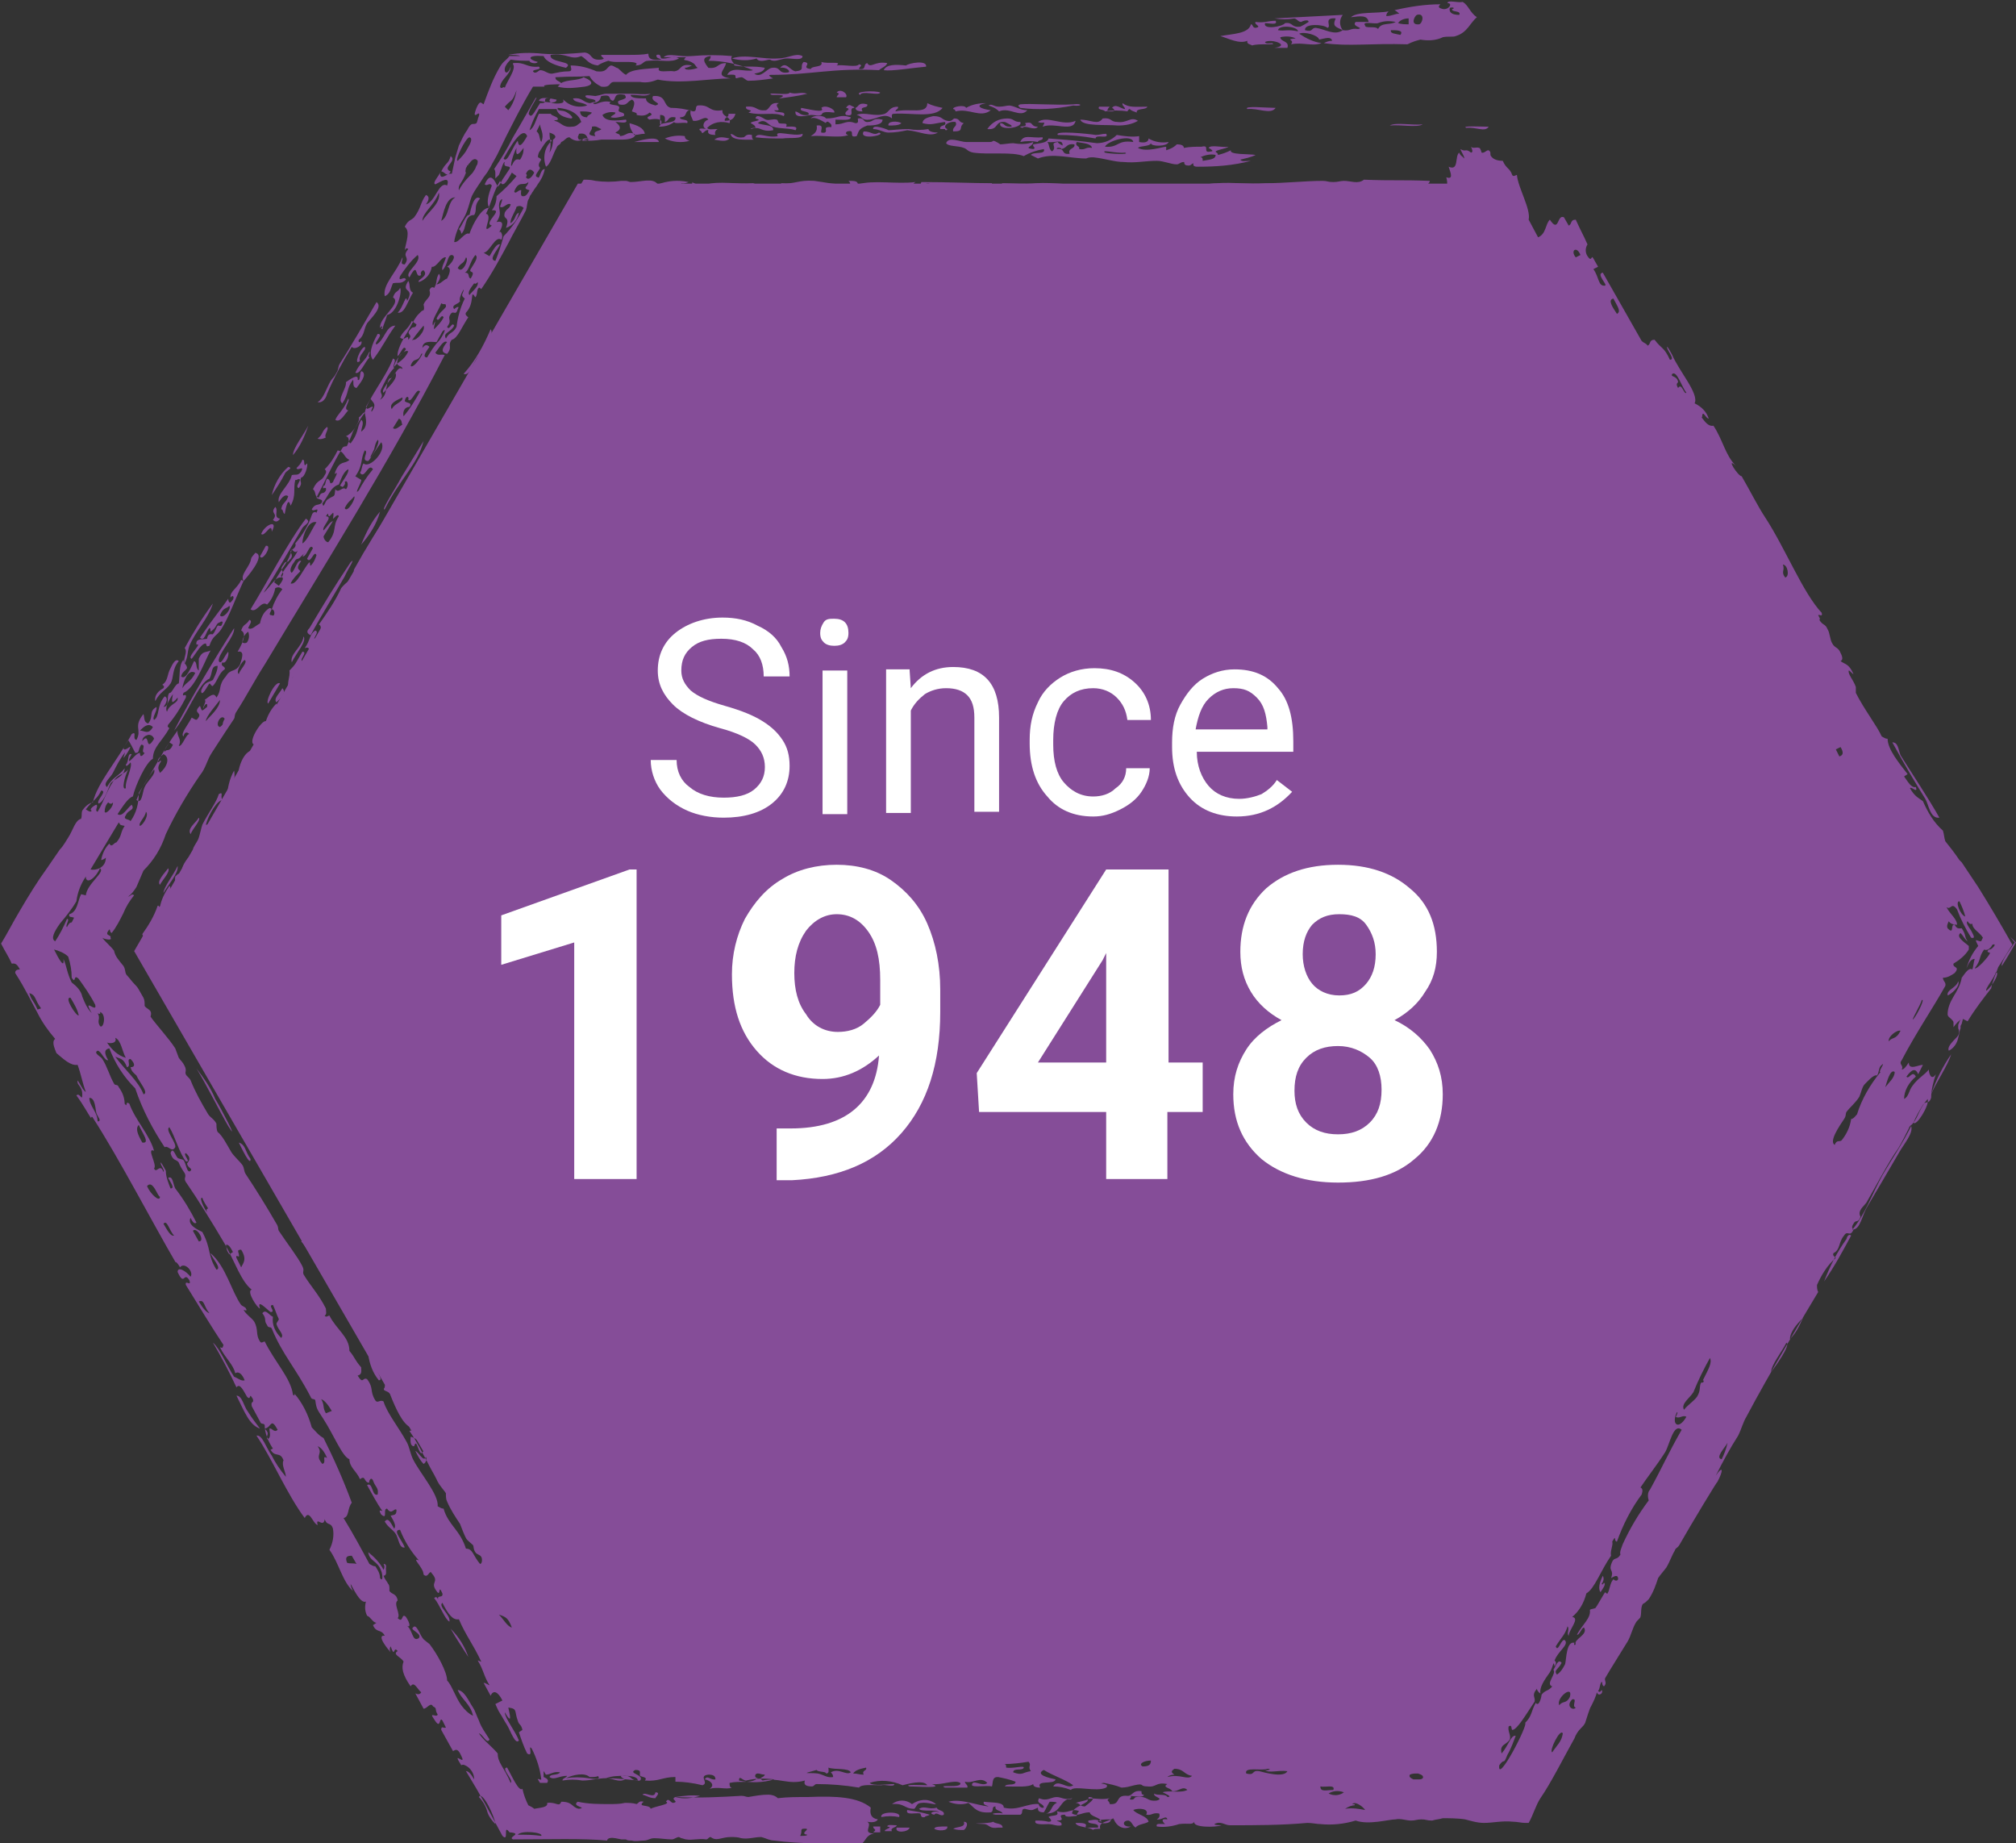 <?xml version="1.0" encoding="utf-8"?>
<!-- Generator: Adobe Illustrator 27.0.1, SVG Export Plug-In . SVG Version: 6.00 Build 0)  -->
<svg version="1.1" id="Layer_1" xmlns="http://www.w3.org/2000/svg" xmlns:xlink="http://www.w3.org/1999/xlink" x="0px" y="0px"
	 viewBox="0 0 171.3 156.6" style="enable-background:new 0 0 171.3 156.6;" xml:space="preserve">
<rect x="0" y="0" width="171.3" height="156.6" fill="#333333" stroke="none"/>
<style type="text/css">
	.st0{fill:#854D98;}
	.st1{enable-background:new    ;}
	.st2{fill:#FFFFFF;}
	.st3{fill-rule:evenodd;clip-rule:evenodd;fill:#854D98;}
</style>
<polygon class="st0" points="124.3,15.6 49.1,15.6 11.4,80.8 49.1,146 124.3,146 162,80.8 "/>
<g id="Group_1439" transform="translate(-475.508 -1309.836)">
	<g id="Group_1389" transform="translate(3 -139)">
		<g id="Group_1385" transform="translate(-18 34)">
			<g class="st1">
				<path class="st2" d="M544.5,1515h-5.2v-20.1l-6.2,1.9v-4.2l10.9-3.9h0.6V1515z"/>
				<path class="st2" d="M565.2,1504.5c-1.4,1.3-3,2-4.8,2c-2.3,0-4.2-0.8-5.6-2.4c-1.4-1.6-2.1-3.7-2.1-6.5c0-1.7,0.4-3.3,1.1-4.7
					c0.8-1.4,1.8-2.6,3.2-3.4c1.3-0.8,2.9-1.2,4.6-1.2c1.7,0,3.3,0.4,4.6,1.3c1.3,0.9,2.4,2.1,3.1,3.7c0.7,1.6,1.1,3.5,1.1,5.6v1.9
					c0,4.4-1.1,7.8-3.3,10.3c-2.2,2.5-5.3,3.8-9.3,4l-1.3,0v-4.4l1.2,0C562.4,1510.7,564.9,1508.5,565.2,1504.5z M561.7,1502.5
					c0.8,0,1.6-0.2,2.2-0.7s1.1-1,1.4-1.6v-2.1c0-1.8-0.3-3.1-1-4.1c-0.7-1-1.6-1.5-2.7-1.5c-1,0-1.9,0.5-2.6,1.4
					c-0.7,1-1,2.2-1,3.6c0,1.4,0.3,2.6,1,3.5C559.6,1502,560.6,1502.5,561.7,1502.5z"/>
				<path class="st2" d="M589.7,1505.1h3v4.2h-3v5.7h-5.2v-5.7h-10.8l-0.2-3.3l11-17.3h5.3V1505.1z M578.7,1505.1h5.8v-9.3l-0.3,0.6
					L578.7,1505.1z"/>
				<path class="st2" d="M612.6,1495.7c0,1.3-0.3,2.4-1,3.4c-0.6,1-1.5,1.8-2.6,2.4c1.3,0.6,2.3,1.5,3,2.5c0.7,1.1,1.1,2.3,1.1,3.8
					c0,2.3-0.8,4.2-2.4,5.5c-1.6,1.4-3.8,2-6.5,2s-4.9-0.7-6.5-2c-1.6-1.4-2.4-3.2-2.4-5.5c0-1.5,0.4-2.7,1.1-3.8
					c0.7-1.1,1.8-1.9,3-2.5c-1.1-0.6-2-1.4-2.6-2.4c-0.6-1-0.9-2.1-0.9-3.4c0-2.2,0.7-4,2.2-5.4c1.5-1.3,3.5-2,6.1-2
					c2.6,0,4.6,0.7,6.1,2C611.9,1491.6,612.6,1493.4,612.6,1495.7z M607.9,1507.4c0-1.1-0.3-2.1-1-2.7s-1.6-1-2.7-1
					c-1.1,0-2,0.3-2.7,1c-0.7,0.7-1,1.6-1,2.8c0,1.1,0.3,2,1,2.7s1.6,1,2.7,1c1.1,0,2-0.3,2.7-1
					C607.6,1509.5,607.9,1508.6,607.9,1507.4z M607.4,1495.9c0-1-0.3-1.8-0.8-2.5s-1.3-0.9-2.3-0.9c-1,0-1.7,0.3-2.3,0.9
					c-0.5,0.6-0.8,1.4-0.8,2.5c0,1,0.3,1.9,0.8,2.5c0.5,0.6,1.3,1,2.3,1s1.7-0.3,2.3-1C607.1,1497.8,607.4,1497,607.4,1495.9z"/>
			</g>
			<g class="st1">
				<path class="st2" d="M551.7,1476.7c-1.8-0.5-3.2-1.2-4-2c-0.8-0.8-1.3-1.7-1.3-2.9c0-1.3,0.5-2.4,1.5-3.2c1-0.8,2.4-1.3,4-1.3
					c1.1,0,2.1,0.2,3,0.7c0.9,0.4,1.6,1,2,1.8c0.5,0.8,0.7,1.6,0.7,2.5h-2.2c0-1-0.3-1.8-0.9-2.3c-0.6-0.6-1.5-0.9-2.7-0.9
					c-1.1,0-1.9,0.2-2.5,0.7c-0.6,0.5-0.9,1.1-0.9,2c0,0.7,0.3,1.2,0.8,1.7c0.6,0.5,1.5,0.9,2.9,1.3c1.4,0.4,2.4,0.8,3.2,1.3
					c0.8,0.5,1.3,1,1.7,1.6c0.4,0.6,0.6,1.3,0.6,2.2c0,1.3-0.5,2.4-1.5,3.2c-1,0.8-2.4,1.2-4.1,1.2c-1.1,0-2.2-0.2-3.1-0.6
					s-1.7-1-2.3-1.8c-0.5-0.7-0.8-1.6-0.8-2.5h2.2c0,1,0.4,1.8,1.1,2.3c0.7,0.6,1.7,0.9,2.9,0.9c1.1,0,2-0.2,2.6-0.7
					c0.6-0.5,0.9-1.1,0.9-1.9s-0.3-1.4-0.8-1.9C554.2,1477.6,553.2,1477.1,551.7,1476.7z"/>
				<path class="st2" d="M560.2,1468.6c0-0.3,0.1-0.6,0.3-0.9s0.5-0.3,0.9-0.3s0.7,0.1,0.9,0.3s0.3,0.5,0.3,0.9s-0.1,0.6-0.3,0.8
					s-0.5,0.3-0.9,0.3s-0.7-0.1-0.9-0.3S560.2,1469,560.2,1468.6z M562.5,1484h-2.1v-12.2h2.1V1484z"/>
				<path class="st2" d="M567.8,1471.8l0.1,1.5c0.9-1.2,2.1-1.8,3.6-1.8c2.6,0,3.9,1.4,3.9,4.3v8h-2.1v-8c0-0.9-0.2-1.5-0.6-1.9
					c-0.4-0.4-1-0.6-1.8-0.6c-0.7,0-1.3,0.2-1.8,0.5c-0.5,0.4-0.9,0.8-1.2,1.4v8.7h-2.1v-12.2H567.8z"/>
				<path class="st2" d="M583.4,1482.5c0.7,0,1.4-0.2,1.9-0.7c0.6-0.4,0.9-1,0.9-1.7h2c0,0.7-0.3,1.4-0.7,2s-1,1.1-1.8,1.5
					s-1.5,0.6-2.3,0.6c-1.7,0-3-0.6-3.9-1.7c-1-1.1-1.5-2.6-1.5-4.5v-0.3c0-1.2,0.2-2.2,0.7-3.2c0.4-0.9,1.1-1.6,1.9-2.1
					c0.8-0.5,1.8-0.8,2.9-0.8c1.4,0,2.5,0.4,3.4,1.2c0.9,0.8,1.4,1.9,1.4,3.2h-2c-0.1-0.8-0.4-1.4-0.9-1.9c-0.5-0.5-1.2-0.8-2-0.8
					c-1.1,0-1.9,0.4-2.5,1.1s-0.9,1.9-0.9,3.3v0.4c0,1.4,0.3,2.5,0.9,3.2S582.3,1482.5,583.4,1482.5z"/>
				<path class="st2" d="M595.6,1484.2c-1.6,0-3-0.5-4-1.6s-1.5-2.5-1.5-4.3v-0.4c0-1.2,0.2-2.3,0.7-3.2c0.5-0.9,1.1-1.7,1.9-2.2
					s1.7-0.8,2.7-0.8c1.6,0,2.8,0.5,3.7,1.6c0.9,1,1.3,2.5,1.3,4.5v0.9h-8.2c0,1.2,0.4,2.2,1,2.9s1.5,1.1,2.6,1.1
					c0.7,0,1.4-0.2,1.9-0.4c0.5-0.3,1-0.7,1.3-1.2l1.3,1C599.1,1483.4,597.6,1484.2,595.6,1484.2z M595.3,1473.3
					c-0.8,0-1.5,0.3-2.1,0.9s-0.9,1.5-1.1,2.6h6.1v-0.2c-0.1-1.1-0.3-1.9-0.9-2.5S596.2,1473.3,595.3,1473.3z"/>
			</g>
		</g>
	</g>
	<path id="Path_1960" class="st3" d="M551.7,1464.9c0,0.2-0.6,0.2-0.4,0.5l-0.6,0c-0.1-0.2,0.8-0.3,0.2-0.4
		C550.9,1464.8,551.4,1464.9,551.7,1464.9z M554.5,1464c-0.1,0.1-0.4,0.1-0.4,0.2c-0.4,0.1-0.3-0.2-0.4-0.3
		c-0.3-0.1-1.3,0.2-1.1-0.3C553.2,1463.7,553.9,1463.8,554.5,1464L554.5,1464z M551.7,1465.1l1.1,0
		C552.7,1465.5,551.5,1465.6,551.7,1465.1L551.7,1465.1z M563.7,1463.4c-0.5,0.2-0.4,0.3-1.1,0.1c-0.4,0-0.1,0.4-0.4,0.5l-2.1,0
		c-0.7-0.1,0.4-0.2,0.6-0.1c-0.1-0.3-0.7-0.2-0.6-0.6c-0.4,0-0.1,0.4-0.4,0.5c-1.2,0.1-1.4-0.4-1.9-0.8c-0.6,0.2-1.2,0.1-1.7-0.1
		c1-0.3,2.4,0.3,3.4,0.4c-0.1-0.1-0.5-0.1-0.4-0.4c0.8,0.1,1.7,0,1.7,0.5c1.2,0.3,2-0.4,3-0.3c-0.1,0,0.1,0.4,0.4,0.3
		c0-0.4-0.7-0.3-0.4-0.8c0.7,0.3,1-0.1,1.5-0.1c0.4,0,0.7,0.3,1.3,0.1c0,0.1-0.3,0.1-0.4,0.1c-0.7,0.3-0.6,1.2-1.8,1.2
		c0.5-0.1,0.4-0.7,0.9-0.9c0-0.1-0.4-0.1-0.6-0.1c-0.2,0.3-0.3,0.6-0.5,0.9C563.7,1463.8,563.7,1463.6,563.7,1463.4L563.7,1463.4z
		 M556,1465c0.1,0.4-0.8,0.4-1.1,0.2C554.9,1465,555.4,1465,556,1465L556,1465z M560.7,1465.1h-0.4c-0.7,0.1-0.7-0.2-1.1-0.3
		c-1.9-0.1,0.3,0,0.7-0.2C560.1,1464.8,560.7,1464.7,560.7,1465.1L560.7,1465.1z M557.4,1465.3c-0.3,0-0.6,0-0.9-0.1
		c0.3-0.2,1.1-0.1,0.9-0.6C557.9,1464.6,557.6,1465.2,557.4,1465.3L557.4,1465.3z M554.9,1464c-0.6-0.1,0-0.4,0.4-0.2
		c-0.2-0.3-1.5,0-1.7-0.3c0.5-0.3,0.8,0.1,1.5-0.1c0.1,0.3,0.7,0.2,0.6,0.6C555.4,1464.2,555.1,1463.7,554.9,1464L554.9,1464z
		 M550.4,1464.2c-0.2-0.5,1.8-0.5,1.5,0C551.4,1464.1,550.9,1464.1,550.4,1464.2L550.4,1464.2z M494.1,1366c0.2,0.4,0.5-0.5,0.8-0.8
		c0.1,0.3-0.2,1.1-0.5,0.9c-0.2,0.4,0.3,0.3,0.2,0.6c-0.5,0.3-0.6,1-1,1.4c-0.1,0.1-0.2-0.2-0.3-0.2c-0.1,0.1-0.7,1.3-0.7,0.6
		c0.3-0.8,0.7-0.7,1-0.9c0.2-0.4,0.4-0.8,0.4-1.2c-0.6,0-0.4,0.6-0.7,1.1c-0.9,0.3-2,3.3-3,4.4c1.4-2.7,3.5-6.2,5.1-8.7
		C495.5,1363.9,494,1365.4,494.1,1366z M496.2,1359.2c-0.3-0.5,0.4-1.1,0.6-1.7c0.1-0.4,0-0.2,0.4-0.7
		C498.2,1357,496.3,1359.1,496.2,1359.2z M494.9,1360.7c0,0.2,0.1,0.5,0.3,0.2c0.3-0.3,0.1-0.6-0.1-0.3c-0.1-0.5,0.6-0.8,0.9-1.5
		l0.2,0.1c-0.7,1.5-1.2,3-1.9,4.1c-0.4,0.6-0.7,0.5-1,1.4c-0.3,0.1-0.2,0-0.3-0.2c-0.4,0-0.8,0.8-1.2,1.3c-0.5-0.1,1-1.4,0.4-1.2
		c-0.1-0.6,0.6-0.4,0.9-0.5c0.1-0.6,0.5-0.3,0.5-0.4c0.2-0.2,0.3-0.6,0.4-0.7c0.1-0.1,0.3,0.2,0.4-0.2c0.1-0.2-0.1-0.2-0.2-0.1
		c-0.4,0.1-0.2,0.4-0.8,0.8c0,0,0-0.4-0.1-0.3c-0.3,0.3-0.4,1.2-0.8,0.8C493.6,1362.4,494.2,1361.7,494.9,1360.7L494.9,1360.7z
		 M495,1361.3c-0.3,0.3-0.5,0.1-0.8,0.8C494.4,1362.5,495.2,1361.6,495,1361.3L495,1361.3z M553.2,1463.5c-0.9,0-0.8-0.5-1.9-0.4
		c0.5-0.4,1.2-0.4,1.7,0c0.6-0.4,1.3-0.5,1.9-0.1c0.5,0.3-0.6-0.1-1.1,0C553.4,1463,553.4,1463.3,553.2,1463.5L553.2,1463.5z
		 M497.7,1355.2c0.3-0.8,1.5-1.3,0.9-0.2C498.6,1354.1,498,1355.5,497.7,1355.2z M497.6,1357.1l0.5-0.9
		C498.7,1356.1,497.8,1357.6,497.6,1357.1L497.6,1357.1z M549.7,1465l0.6,0l0,0.5l-0.6,0C550.1,1465.2,549.7,1465.3,549.7,1465z
		 M491.2,1366.2c-0.2-0.3,0.3-1,0-1.3c0.7-1.3,1.5-2.6,2.4-3.8c-0.4,1.3-1.5,2.4-2,3.6C491.4,1365.3,491.5,1365.6,491.2,1366.2z
		 M497.6,1431.2c-0.9-0.3-1.3-1.4-2-2.8c0.5,0,0.6,0.9,1,1.4C496.9,1430.3,497.3,1430.8,497.6,1431.2L497.6,1431.2z M566,1464
		c-0.9,0,0.3,0.5-0.7,0.5c0.1,0.1,0.5,0.1,0.4,0.4c-0.4,0.1-0.7-0.1-1.1-0.1c-0.4,0-1.3,0.1-1.1-0.3c0.4,0,0.7,0,1.1,0.1
		c0.5,0,0-0.4,0-0.4c0.2-0.2,1,0,0.7-0.5c1,0.3,1.2-0.3,1.9,0c-0.1,0.1-0.2,0.2-0.2,0.4C566.8,1464.1,566,1464.3,566,1464L566,1464z
		 M488.7,1369.4c-0.1-0.5,0.3-0.9,0.7-1.1c0.1-0.2,0-0.2-0.1-0.3c0.5-0.3,0.4-0.9,0.7-1.4c0.1-0.2,0.4-0.9,0.7-0.6
		c-0.6,0.7-0.4,1.4-0.7,1.9C489.6,1368.5,489.1,1368.6,488.7,1369.4z M562.2,1320.2c0.3,0.5-1.9,0.8-1.7,0.1c0.4,0,0.3,0.3,0.8,0.3
		c0.5,0-0.2-0.3-0.4-0.4c-0.9-0.1-0.5,0.7-1.5,0.6c0.4-0.6,1-0.9,1.7-0.9C561.7,1319.9,561.6,1320.2,562.2,1320.2z M544.4,1319.6
		c-0.5,0.1-1.4,0.3-1.3-0.3c0.4,0.1,0.4,0.4,1.1,0.3c0.2-0.4-0.9-0.2-0.6-0.6c0.6,0.1,2.1,0.5,1.7,0c0.3-0.3,1.2,0.1,1.1,0.4
		c-0.2,0-0.6-0.1-0.9,0c-0.1,0-0.2,0.2-0.2,0.2C545,1319.7,544.7,1319.6,544.4,1319.6z M547.6,1321.3c-0.7,0.3-2.2,0-3.2,0.1
		c0.3-0.2,0.6-0.4,0.5-0.9c0.7-0.1,0.3,0.4,0.4,0.6c0.6,0.1,0.3-0.3,0.4-0.4c0.1-0.1,0.5-0.1,0.4,0c0.1-0.2,0.1-0.3-0.2-0.5
		c-0.1-0.1-0.3,0.1-0.2,0.1c-0.2-0.1-0.9-0.6-1.3-0.4c0.2-0.3,1.1-0.3,1.3,0c1.1,0,1.1-0.4,2.1-0.1c0,0.3-0.7,0.2-1.3,0.2l0,0.4
		c0.8,0,0.9-0.4,1.7-0.1c0.3,0,0.2-0.2,0.2-0.4c0.6-0.1,0.4,0.3,0.8,0.3c0.6,0,0.4-0.4,1.3-0.2c0,0.4-0.6,0.5-1.3,0.5
		c-0.8,0.3-0.7,0.5-0.9,0.9c-0.8,0.2,0-0.6-0.8-0.4C547.3,1321.1,547.4,1321.3,547.6,1321.3L547.6,1321.3z M559.5,1318.8
		c0.3-0.2,0.4,0.1,0.9,0.1c0.4,0,0.6-0.1,0.9-0.1c0.6,0.1,0.9,0.4,1.5,0.4c-0.6,0.7-1.5-0.3-2.4,0.1
		C560.1,1319,559.8,1318.9,559.5,1318.8L559.5,1318.8z M556.5,1319.1c-0.1-0.2,1-0.4,1.1-0.1c0.5-0.3,1.1-0.4,1.7-0.4
		c-1.1,0.2-0.4,0.5,0.4,0.6c-0.9,0.7-1.8-0.2-3,0.1C556.7,1319.2,556.6,1319.1,556.5,1319.1L556.5,1319.1z M537.4,1319.5l0.6,0
		c-0.1,0.3-0.2,0.6-0.9,0.6C537,1319.8,537.5,1319.8,537.4,1319.5L537.4,1319.5z M537.6,1321.2c0.4,0.1,0.4,0.4,1.1,0.3
		c0.2-0.1,0.2-0.3,0.7-0.2c0,0.2,0,0.4,0.2,0.4C538.9,1321.7,537.6,1321.8,537.6,1321.2L537.6,1321.2z M539.7,1321.5
		c0.2-0.5,1,0.1,1.9-0.1c-0.4-0.6,1.4,0.1,2.1-0.2c0.1,0.5-1.1,0.3-1.7,0.4C541.3,1321.6,540.5,1321.6,539.7,1321.5L539.7,1321.5z
		 M539.3,1320.8c0-0.1,0.3-0.1,0.4-0.1c0-0.2-0.2-0.3-0.4-0.4c0-0.2,1.2-0.2,0.4-0.4c0.1-0.5,0.8,0.1,0.9,0.1c0.3,0.1,0.6-0.1,0.9,0
		c0.1,0,0.1,0.2,0.2,0.3c0.3,0.1,0.8-0.1,0.6,0.3c0.4,0,1.1-0.1,0.8,0.3c-0.5-0.2-1.3-0.1-1.9-0.3c-0.4-0.1-0.7-0.8-1.3-0.3
		c0.4,0.2,1.4,0.1,1.3,0.6C540.1,1321.1,540.2,1320.5,539.3,1320.8L539.3,1320.8z M562.2,1319c-0.1-0.1-0.3-0.2,0-0.3
		c0.9-0.1,3,0.1,4.5,0c0.8-0.1,0.8,0.2,0,0.1C565.2,1319.1,563.7,1319.2,562.2,1319L562.2,1319z M540.6,1319.2
		c0.4-0.2,0.3-0.7,1.1-0.6c-0.6,0.2,0.5,0.7-0.4,0.6c0.1,0.3,1.1,0,0.8,0.5c-0.8-0.4-1.8,0-3-0.3c0.6-0.3-0.3-0.1-0.2-0.5
		C539.9,1318.8,539.7,1319.3,540.6,1319.2L540.6,1319.2z M541.1,1317.9c-0.7-0.3,1.5,0.1,1.5-0.2c0.6,0.2,0.9-0.1,1.5,0.1
		c-0.8,0.2-1.6,0.3-2.4,0.4C542.4,1317.9,541.9,1317.9,541.1,1317.9L541.1,1317.9z M556,1320.1c0.4,0.1,0.5-0.2,0.6-0.2
		c0.5,0,0.3,0.3,0.8,0.4c-0.5,0.4,0.1,0.7-0.9,0.7c-0.1-0.4,0.4-0.4,0.2-0.8c-0.6-0.1-1.2,0.4-0.7,0.6c0,0.1-0.1,0.1-0.1,0.1
		c0,0-0.1,0-0.1-0.1h-0.4c-0.1-0.4,0.6-0.2,0.4-0.6c-0.9,0.1-1.1,0.3-1.9,0.1c0-0.4,0.5-0.5,0.9-0.6
		C555.6,1319.7,555.5,1320,556,1320.1z M581.5,1319.1c-0.4-0.3,1.7-0.1,2.4-0.1C583.5,1319.6,582.4,1319,581.5,1319.1L581.5,1319.1z
		 M573.1,1321.6c0.5,0.3,1.1,0.4,1.7,0.3c-0.1,0.4-1.5,0.4-1.5,0.1c-0.1,0.3-0.9,0.2-1.1,0.4c0.7,0.4,2.1-0.1,2.4-0.1
		c0,0,0,0.2,0,0.3c0.3-0.1,0.6-0.2,0.9-0.5c0.4,0,0.6,0.1,0.6,0.3c0.5-0.1,1-0.1,1.5-0.1c0.8-0.2,0,0.6,0.8,0.4c0.3,0,0-0.2-0.2-0.3
		c0.2-0.3,1.2,0,1.7-0.1c-0.3,0.2-0.8,0.2-1.1,0.4c0,0.1,0.2,0.1,0.2,0.3c0.4-0.1,0.7-0.2,1.1-0.4c-0.2,0.4,1.6,0.3,2.1,0.4
		c-0.4,0.2-0.9,0.3-1.3,0.4c0.1,0.2,0.5,0.1,0.9,0.1c-1.5,0.4-3,0.5-4.5,0.5c-0.4,0-0.4-0.1-0.4-0.3c-0.2,0.1-0.2,0.2-0.4,0.2
		c-0.5,0-0.3-0.3-0.4-0.3c-0.3,0-0.4,0.2-0.6,0.2c-0.5,0-1.1-0.3-1.7-0.3c-1,0-1.8,0.2-2.8,0.1c-0.8,0-1.6-0.3-2.6-0.4
		c-0.2,0-0.4,0-0.6,0.1c-1.4,0-2.8-0.5-4.1,0c-0.2-0.1-0.4-0.2-0.6-0.3c0.2-0.3,1.3,0,1.1-0.5c-0.6,0.1-1.2,0.3-1.7,0.6
		c-1-0.4-2.9-0.1-4.3-0.3c-0.5-0.1-0.5-0.3-0.8-0.4c-0.5-0.2-1.3-0.1-1.5-0.4c0.2-0.6,1.2-0.1,1.7-0.1c0.7,0,1.4,0,1.9,0
		c0.2,0,0.3,0,0.4-0.1c0.2,0,0.6,0.3,0.6,0.3c0.3,0,0.8-0.1,1.1-0.1c0.6,0.1,1.2,0.1,1.7-0.1c0,0.4-0.9,0.5,0,0.6
		c0.3-0.1-0.1-0.2,0-0.4c0.5-0.1,1.2-0.1,1.3-0.5c1.4,0.1,2.7,0.2,4.1,0.4c0.7,0,1.3-0.3,1.7-0.7c0.6,0.1,1.3,0.2,1.9,0.1l0,0.5
		C572.8,1322,573.1,1321.9,573.1,1321.6L573.1,1321.6z M565.4,1321.9c0,0.1,0.2,0.2,0.4,0.3c0-0.6-0.6-0.2-1.3-0.3
		c0.2,0.2,0.1,0.6,0.4,0.8C565.4,1322.3,564.6,1322,565.4,1321.9z M566.8,1322.1c-0.7-0.1-0.6,0.3-1.1,0.4c0-0.1-0.4-0.2-0.4,0
		c0.8-0.1,0.3,0.5,1.1,0.4C566.2,1322.4,566.9,1322.5,566.8,1322.1z M568.3,1322.4c-0.1-0.4-0.8-0.4-1.3-0.5
		c-0.2,0.4,0.3,0.3,0.2,0.6C567.8,1322.6,567.7,1322.3,568.3,1322.4L568.3,1322.4z M577.5,1323.2c0.2,0,0.2,0.1,0.2,0.3
		c0.5-0.1,1.1-0.1,1.1-0.5C578.4,1322.9,577.9,1323,577.5,1323.2L577.5,1323.2z M571.1,1322.8c-0.7,0.1-2.1-0.3-1.7,0
		C569.7,1322.9,571.6,1323,571.1,1322.8L571.1,1322.8z M571.8,1321.9c-0.1-0.7-2.2-0.1-2.4,0.4
		C570.6,1322.4,570.4,1321.7,571.8,1321.9L571.8,1321.9z M498.7,1354c0.5-0.6-0.3-0.5,0.2-1.1c0.3,0.3-0.2,0.9,0.4,1
		C499.1,1354.2,498.9,1354.2,498.7,1354z M602,1320.6c-0.3,0.5-1.1,0-1.9,0.1C599.6,1320.5,601.5,1320.6,602,1320.6z M562.6,1320.3
		c0.8-0.2,0.4,0.3,1.1,0.3c-0.3,0.4-1.1-0.2-1.3,0.1C561.7,1320.5,563,1320.7,562.6,1320.3z M564.1,1321.5c0.1,0.3-0.4,0.2-0.4,0.4
		c-0.5-0.1-1-0.1-1.5,0C562.5,1321.2,563.1,1321.6,564.1,1321.5L564.1,1321.5z M568.9,1318.9l0.9,0c-0.1,0.1-0.2,0.2-0.2,0.4h0.4
		c0.3,0,0.2-0.2,0-0.3c0.3-0.4,0.8,0.1,1.1,0.1c0-0.2-0.3-0.3-0.2-0.5c0.5,0.4,1.1,0.3,2.1,0.3c-0.1,0.3-1,0.1-0.9,0.5
		c-0.2-0.1-0.4-0.1-0.6-0.3c-0.1,0-0.2,0.2-0.2,0.2c-0.6-0.1-1.3-0.1-1.9,0C569.3,1319.1,568.7,1319.2,568.9,1318.9L568.9,1318.9z
		 M569.9,1464.4c0,0.4-0.8,0.4-1.1,0.2C568.8,1464.4,569.4,1464.4,569.9,1464.4L569.9,1464.4z M567.3,1320c0.9,0,1.5,0.5,1.9-0.1
		c0.8-0.1,0.6,0.3,1.3,0.3c0.8,0.1,1.1-0.5,1.7-0.1c-0.5,0.3-1.1,0.4-1.7,0.4C569.5,1320.4,567.5,1320.6,567.3,1320z M566.9,1320.1
		c-0.2,1-1.8,0.1-2.8,0.5c0.3-0.6,0.1-0.2-0.4-0.4C564.5,1319.6,565.8,1320.6,566.9,1320.1z M568.6,1321.3c0.4,0,0.5-0.1,0.9-0.1
		c0.3,0.5-0.9,0-0.9,0.4c-1.1-0.2-2.1-0.3-3.2-0.3C565,1320.9,568,1321.2,568.6,1321.3L568.6,1321.3z M601,1311.3
		c-0.6,0.5-0.8,1.3-1.8,1.6c-0.2,0.1-0.7,0-1.1,0.1c-0.6,0.3-1.3,0.3-1.9,0.2c-0.4,0.1-0.7,0.2-1.1,0.4c-3.1-0.1-5,0.2-7.1-0.1
		c0.2-0.1,0.4-0.2,0.7-0.2c-0.1-0.4-0.6-0.2-1.1-0.1c-0.1-0.4-1.3-0.7-1.7-0.5c0.6,0.4,1.2,0.7,1.9,0.8c-0.8,0.3-1.6-0.1-2.6,0.1
		c0.4-0.4-0.6-0.4,0.4-0.5c-0.4-0.2-0.9-0.2-1.3-0.1c0,0.4,0.8,0.3,0.6,0.9l-1.1,0c1.4-0.2-0.2-0.8-0.8-0.5c0,0.2,0.5,0.1,0.6,0.1
		c0.5,0.2-1.2,0-1.7,0.2c-0.1-0.1-0.5-0.1-0.4-0.4c-0.7,0.3-1.6-0.2-2.3-0.4c1.1-0.2,2.4-0.2,2.6-1c0.2,0,0.1,0.3,0.4,0.3
		c0.6-0.1-0.2-0.3,0-0.5c0.8,0.1,1-0.1,1.7-0.1c0.2,0.4-0.5,0.2-0.9,0.2c-0.2,0.6,1.5,0.3,1.7,0c0.7-0.1,0.5,0.4,1.3,0.3
		c0.2-0.1,0.4-0.2,0.7-0.4c0-0.3-0.7,0-0.6,0c-0.3,0-0.3-0.2-0.6-0.3c-0.6,0.1-1.1,0.1-1.7,0c1.9-0.1,3.9-0.2,5.8-0.3
		c-0.3,0.4-0.3,0.9,0,1.3c0.7,0.1,0.6-0.2,1.3-0.1c0.6-0.1-0.6-0.2-0.2-0.6l1.1,0c-0.1-0.6-0.7-0.5-1.5-0.4c0.5-0.5,2.2-0.3,3.2-0.5
		c-0.1,0.1-0.2,0.2-0.2,0.4c0.5,0,0.7-0.2,1.1-0.2c-0.1-0.1-0.2-0.2-0.4-0.3c1.3-0.3,2.6-0.5,3.9-0.5c-0.2,0.2-0.2,0.3,0.2,0.4
		c0.5,0.1,0.9-0.5,0.4-0.5c0-0.3,0.9,0,1.3-0.1C600.3,1310.3,600.4,1310.9,601,1311.3L601,1311.3z M585.8,1312.5
		c0-0.4-1.6-0.6-1.7-0.1C584.7,1312.5,584.9,1312.3,585.8,1312.5L585.8,1312.5z M589.6,1312.4c-0.6-0.3-0.9-0.3-0.6-1
		c-1.1-0.1-0.3,0.7-0.7,0.8c-0.3-0.3-2-0.4-1.9,0.2c0.7,0.2,0.5-0.2,0.9-0.2C588.1,1312.3,588.9,1312.9,589.6,1312.4L589.6,1312.4z
		 M594.1,1311.7c-0.5-0.1-1-0.1-1.5,0.1c-0.3,0.1-1.4-0.2-1.1,0.2c0,0.3,0.9,0,1.1,0.3C592.9,1311.7,593.6,1312,594.1,1311.7
		L594.1,1311.7z M593.7,1312.4c-0.1,0.3,0.4,0.3,0.8,0.4C594.8,1312.4,594.2,1312.4,593.7,1312.4L593.7,1312.4z M595.2,1311.4
		c-0.3,0-0.7,0.1-0.9,0.4c0.3,0.1,0.6,0.1,0.9,0.1L595.2,1311.4z M595.9,1311.1c-0.2,0.1-0.6,0.9,0.2,0.8
		C596.4,1311.8,596.6,1310.9,595.9,1311.1L595.9,1311.1z M598.9,1310.6c0.2,0,0.2-0.2-0.2-0.1c-0.1,0.4,0.2,0.6,0.8,0.6
		C599.7,1310.7,598.8,1310.9,598.9,1310.6L598.9,1310.6z M506.9,1340.2c-0.4,0.4-0.8,1.5-1.2,1.3c0.4-0.9,0.8-0.9,1.2-1.8
		C507,1339.8,506.7,1340.1,506.9,1340.2z M506.1,1340.5c-0.6,0.5,0-1.1,0.4-1.2C506.7,1339.6,505.9,1340,506.1,1340.5L506.1,1340.5z
		 M509.5,1334.3c0.2,0.2-0.2,2.1-1.1,2.3c-0.1,0.4-0.3,0.8-0.4,1.2c-0.1,0-0.1-0.1,0-0.2c-0.1-0.1-0.1,0-0.2,0.1
		c-0.1-0.9,1.9-2.1,1.1-2.6C509.1,1334.5,509.3,1334.7,509.5,1334.3L509.5,1334.3z M505.5,1342.1c-0.6,0.8-0.3,1.1-0.9,2
		c-0.5-0.3,0.4-1.3,0.3-1.8c0.3-0.2,1.1-0.8,1-0.2c0.3,0.2,0.1-0.9,0.4-0.7c0.4,0.3-0.2,1-0.5,1.4
		C505.4,1342.7,505.6,1342.3,505.5,1342.1L505.5,1342.1z M509.1,1337.5c-0.8,1.1-1,1.7-1.9,2.9c-0.4-0.5-0.1-1.3,0.4-2.2
		c0.6,0-0.4,0.8-0.1,0.9C508.2,1338.7,508.3,1337.5,509.1,1337.5L509.1,1337.5z M546.6,1318.1c0-0.2,0.4-0.3,0-0.4
		c0.3-0.4,1,0.1,0.8,0.4L546.6,1318.1z M504,1345.5c0.2-0.5,0.7-0.8,1.1-1.8c0.2,0.2-0.5,0.9,0,1
		C504.8,1345,504.4,1345.8,504,1345.5z M498.6,1351.9c0.2-0.9,0.7-1.8,1.4-2.4c0.5,0.1-0.2,0.3-0.3,0.6
		C499.4,1350.7,499,1351.3,498.6,1351.9L498.6,1351.9z M510.1,1335.4c0.7-1.2-0.6-0.6,0.1-1.7c0.2,0.3,0,0.8,0.4,1
		c-0.5,0.8-0.7,1.8-1.3,1.7C509.8,1335.9,510,1334.7,510.1,1335.4z M500.4,1348.5c0-0.6,0.9-1.7,1.3-2.5
		C501.4,1346.9,501,1347.8,500.4,1348.5L500.4,1348.5z M502.5,1347.1c0.5-0.4,0.3-0.6,0.8-1c0.2,0.2-0.3,0.7-0.1,0.9
		C503,1347.1,502.7,1347.2,502.5,1347.1L502.5,1347.1z M500,1352c-0.2-0.2-0.5,0-0.8,0.5c-0.2-0.7,0.9-1.4,1.1-2.3
		c0.3-0.1,0.5,0.1,0.8-0.3c0.3-0.6-0.3,0-0.4-0.3c0.2-0.2,0.4-0.4,0.5-0.7c0.3-0.1,0,0.8,0.4,0.3c0.1,0.2-0.2,1.2-0.5,1.2
		c-0.2,0.4,0.2,0.4-0.2,0.9c-0.3-0.1,0-0.4,0.1-0.7c-0.1-0.2-0.3,0.1-0.4,0c-0.2,0.8,0.1,1.3-0.4,2.2c-0.2-0.8-0.4,0.1-0.5,0.7
		c-0.2-0.1-0.1-0.4-0.3-0.4C499.5,1352.5,499.8,1352.6,500,1352L500,1352z M502.5,1344c0.5-0.3,0.7-1.1,1.1-1.8
		c0.2-0.3,0.3-0.3,0.5-0.7c0.2-0.3,0.1-0.5,0.3-0.8c0.9-1.4,2-3.3,3.1-5.2c0.6,0.4-0.5,1.4-0.8,1.8c-0.3,0.5-0.2,1-0.7,1.4
		c-0.1,0.2,0.1,0.3,0.2,0.1c0.2,0.4-0.6,0.8-0.8,0.5c-0.8,1.3-1.5,2.6-2.1,4C503.2,1343.7,502.9,1344.1,502.5,1344L502.5,1344z
		 M548.6,1317.9c-0.6-0.3,1.3-0.4,1.7-0.2C550.2,1318,548.7,1317.5,548.6,1317.9L548.6,1317.9z M551,1321.1c-0.4,0-0.8-0.3-1.3-0.3
		c-0.1-0.5,1.4,0.1,1.3,0.1c0.2,0,1-0.1,1.7-0.1c0.6,0.1,1.1,0.1,1.7,0c0,0.2,0.4,0.3,0.8,0.3c-0.7,0.4-1.5-0.1-2.6-0.2
		C552.1,1321,551.6,1321.1,551,1321.1L551,1321.1z M549.2,1318.7c0.1,0.4-0.7,0.1-0.4,0.6c-0.4,0-0.6-0.1-0.6-0.3
		C548.5,1318.9,548.4,1318.5,549.2,1318.7z M548.1,1319c-0.6,0,0.2,0.8-0.7,0.6c-0.3-0.3,0.6-0.5,0-0.6c0.1-0.2,0.3-0.3,0.4-0.2
		C548,1318.9,548.1,1318.9,548.1,1319L548.1,1319z M548.9,1321c0.7,0,0.8,0.4,1.3,0.1C550.9,1321.3,548.4,1321.8,548.9,1321
		L548.9,1321z M513,1324.4c0.4-0.8,0.6-0.6,0.8-1.3c0.6,0.4-0.8,1,0,1.3C513.5,1325,513.3,1324.4,513,1324.4L513,1324.4z
		 M537.7,1314.8c1.1-0.4,2.7,0.1,3.9,0c0.9,0,1.5-0.5,2.1-0.2c0,0.4-0.8,0.2-1.3,0.2c-0.4,0-0.8,0.2-1.1,0.2c-0.3,0-0.3-0.1-0.4-0.1
		c-0.2,0-0.9,0.3-1.1-0.1C539.2,1315,538.4,1315,537.7,1314.8L537.7,1314.8z M552.1,1320.3c-0.2,0.2-0.7,0.2-1.1,0.2
		C550.9,1320.1,551.8,1320.1,552.1,1320.3L552.1,1320.3z M554.3,1318.6c0.4,0.2,0.8,0.3,1.3,0.4c-0.7,0.9-2.6,0.4-4.1,0.5
		c-0.3,0-0.2,0.2-0.2,0.4c-0.6-0.5-1.2,0-1.9,0.1c-0.7,0.1-0.6-0.3-1.1-0.4c0.7-0.3,1.5,0.2,2.4-0.1c0.4-0.2,0.4-0.6,1.1-0.6
		c0.1,0.2-0.2,0.2-0.2,0.4C552.8,1319,554.3,1319.6,554.3,1318.6L554.3,1318.6z M550.6,1315.8c0.2-0.5,1-0.5,1.9-0.4
		c0.2-0.2,1.8-0.5,1.7,0.1C553,1315.6,551.3,1315.9,550.6,1315.8L550.6,1315.8z M641.3,1399.4c-0.3,1-1.3,2.4-1.7,3.4
		C640,1401.6,640.6,1400.4,641.3,1399.4L641.3,1399.4z M499,1369.5c-0.3-0.3,0.3-0.8,0.5-1.2C499.9,1368.7,499.3,1369.2,499,1369.5
		L499,1369.5z M499.3,1367.9l-1,1.7C498,1369.5,498.9,1367.6,499.3,1367.9L499.3,1367.9z M500.2,1368.8c0.3,0.3-0.2,0.6-0.4,1
		C499.5,1369.6,499.9,1368.9,500.2,1368.8L500.2,1368.8z M492.4,1379.3c0.2,0.2-0.5,0.9-0.7,1.4
		C491.4,1380.2,492.1,1379.8,492.4,1379.3L492.4,1379.3z M501.4,1369c0.5-1,1.1-2,1.7-2.9c0.2,0.5,0.5-0.8,0.8-0.3
		c-0.5,0.5-0.7,1.2-1.1,1.6c0,0-0.2-0.2-0.2-0.1c-0.2,0.1-0.4,0.8-0.5,0.9c-0.1,0.3,0.2,0,0.3,0.4c-0.6,0.2-0.6,1-1.2,1.5
		c-0.1,0.2,0,0.2,0.1,0.1c0.2,0.4-0.4,0.4-0.5,0.7c-0.3-0.1,0.4-1.3-0.1-0.8c-0.1-0.5,0.7-0.8,0.8-0.3
		C501.4,1369.5,501.8,1369,501.4,1369L501.4,1369z M501.3,1363.9c0.3,0.4-0.6,1.4-1,2.2C500.1,1365.4,501.2,1364.8,501.3,1363.9
		L501.3,1363.9z M492.2,1383.1c-0.2-0.2-0.5,0.1-0.8,0.3c0,0.2,0,0.4,0.1,0.6c-0.3,0.4-0.6,0.8-0.9,1.2c0-0.6-0.3-0.3-0.2-0.9
		c0.6-0.6,0.1,0.1,0.4,0.3c0.3-0.7-0.1-0.9,0.7-1.9c0.6,0.4,0.5-0.2,1-0.9c0.5,0.3,0.1,1-0.3,1.8
		C491.9,1383.6,492,1383.4,492.2,1383.1L492.2,1383.1z M502.6,1365.5c-0.1-0.3,0.7-0.9,1-1.7C503.9,1364.1,503,1365.1,502.6,1365.5
		L502.6,1365.5z M503,1368.2c0.3,0.1-0.3,0.7-0.4,1C502.2,1368.9,502.7,1368.4,503,1368.2L503,1368.2z M490.3,1386.8
		c0,0.2,0,0.4,0,0.6c-0.1,0.3,0,0.3-0.1,0.4c-0.1,0-0.2-0.2-0.2-0.3c0-0.1,0.1-0.2,0.1-0.3C490.2,1387,490.2,1386.9,490.3,1386.8
		L490.3,1386.8z M488.5,1389.5c0.1-0.1,0.2-0.1,0.3-0.3c0.1,0.2,0.3,0.3,0.1,0.5C488.6,1389.8,488.8,1389.6,488.5,1389.5
		L488.5,1389.5z M501.8,1363.2c1.5-2.5,1.9-3.2,3.5-5.6c0.5-0.5-0.3,0.7-0.5,1.2c-0.8,1.4-2.1,3.5-2.9,5
		C501.5,1363.6,501.6,1363.4,501.8,1363.2L501.8,1363.2z M490.8,1393.8c0.5,0.8,0.1,0.9-0.2,0.9
		C490.2,1394.1,490.8,1394.1,490.8,1393.8z M496.9,1401.5c0.3,0.5,0.4,0.8,0.1,0.9C496.7,1401.9,496.6,1401.6,496.9,1401.5
		L496.9,1401.5z M492.7,1394.3c0.9,1.1,1.5,2.4,2,3.8c0.3,0.6,0.6,0.2,0.9,1c-0.1,0-0.2-0.1-0.3-0.1c0.3,0.7,0.8,1.4,1.4,1.9
		c-0.7,0.1-0.3,0.8-0.1,1.3c-0.8-0.2-1-1.7-0.9-2.2c-0.7,0-1.3-0.5-1.5-1.1c0.3-0.2,0.5,0.6,0.8,0.6c0.2-0.4-0.4-0.6-0.5-0.7
		c0-0.2-0.6-0.8-0.6-1.1c0,0,0.2-0.1,0.2-0.1c-0.1-0.2-0.4-0.3-0.6-0.6c-0.2-0.3,0-0.3-0.1-0.4c-0.1-0.3-0.5-0.3-0.5-0.9
		c0-0.1-0.1-0.3-0.1-0.4C492.5,1394.8,493.3,1395.2,492.7,1394.3L492.7,1394.3z M492.8,1395.2c0.6,0.8,0.2,1.8,1.1,1.4
		C493.5,1396,493.2,1395.1,492.8,1395.2L492.8,1395.2z M489.1,1385c-0.3-0.3,0.4-1,0.7-1.4C490,1383.9,489.3,1384.6,489.1,1385
		L489.1,1385z M489.4,1385.7c0-0.5,0.9-1.6,1.2-2.3C490.7,1384,489.8,1385,489.4,1385.7L489.4,1385.7z M495.8,1406.9
		c0.6,0.2,0.5,0.7,1,1.4C496.8,1409,496,1407.3,495.8,1406.9L495.8,1406.9z M492.2,1400.6c0.6,0.8,1.2,1.6,1.6,2.6
		c0.5,0.8,2.1,3.9,1.1,2.3C494.2,1404.3,493,1401.9,492.2,1400.6z M526.3,1460.7c0.3,0.3-0.2,0.3-0.8,0.2c-0.6-0.1-1.3-0.1-1.9,0
		c0.6-0.3,1.6-0.5,2-0.1C525.9,1460.8,526.3,1460.8,526.3,1460.7L526.3,1460.7z M529.7,1461.1c-0.9-0.1-1.8-0.2-2.7-0.2
		c0.5-0.2,1.1-0.2,1.6-0.2C529.2,1460.7,529.7,1460.8,529.7,1461.1L529.7,1461.1z M531.2,1462.1c0.5,0,0,0.4,0,0.5
		c-0.5,0-0.7-0.2-1.1-0.3C530.3,1462,531.1,1462.7,531.2,1462.1L531.2,1462.1z M506.2,1356.1c0.4-1,0.9-2,1.6-2.8
		C507.5,1354.4,506.9,1355.3,506.2,1356.1L506.2,1356.1z M496.2,1402.6c1-0.4,1.9,1.1,2.1,2.5c0.2,0.2,0.2-0.1,0.1-0.3
		c0.6,0.3,0.5,1.3,0.7,1.8c0.1,0.2,0.2,0,0.1-0.1c0.5,0.6,0.9,1.3,1,2.1c0.3,0.2,0.6,1,1,0.7c0.3,1,0.7,1.9,1.4,2.7
		c0.1,0.5-0.3,0.7,0.1,1.4c0.5,0.3-0.4-1.2,0.5-0.7c0.2,0.4,0.3,0.6,0.1,0.7c0.7,1.3,1.5,2.6,2.3,3.9c0.2,0.4,0.2,0.6,0,0.7
		c0.6,0.1,1.2,1.1,1.5,2.1c0.4,0,0.8,0.9,1.2,1.3c-0.2,0.2-0.4-0.2-0.5-0.4c-0.1,0.7,0.8,1.1,0.8,1.7c0.1,0.2,0.2,0,0.1-0.1
		c0.5,0,0.1,0.3,0.2,0.6c0,0,0.5,0.8,0.5,0.9c0.2,0.3,0.4,0.6,0.5,0.9c0.1,0.2,0.1,0.4,0.1,0.7c0.1,0.2,0.5,0.3,0.8,0.6
		c0.2,0.3,0.1,0.4,0.2,0.6c0.1,0.2,0.2,0.1,0.3,0.3c0.4,0.8,0.4,1.3,0.8,1.7c0.1,0,0-0.3-0.1-0.5c0.5,0.8,1,1.7,1.3,2.6
		c0.2,0.3,0.5,0.5,0.6,0.9c0.1,0.3,0.2,0.6,0.3,0.8c0.2,0.2,0.2-0.1,0.3,0.1c0.3,0.3,0.4,1,0.7,1.3c-0.2,0.1-0.4-0.2-0.6-0.6
		c0.3,0.8-0.6,0-0.6,0.5c0.1,0.1,0.2,0.1,0.3,0.3c0.4,0.5,0.1-0.3,0.4-0.2c0.3,0,0.2,0.4,0.4,0.7c0,0.1,0.5,0.4,0.5,0.4
		c0.1,0.1,0.1,1,0.5,0.7c0.3,0.4-0.1,0.4,0.1,0.7c0.1,0.3,0.3,0.3,0.4,0.3c0.1,0.9,0.6,1.7,1.3,2.2c0.1,0.6,0.3,1.1,0.5,1.7
		c0.2,0,0.1-0.3,0-0.5c0.4,0.2,0.3,0.7,0.8,1.2c0.2,0.3,0.4-0.1,0.7,0.1c0.2,0.7,0.7,0.7,1,0.9c0.1,0.2,0.3,0.6,0.5,0.9
		c1.2,1.9,2.4,3.9,3.4,6c0.1,0.1,0.1,0.2,0.2,0.3c0.1,0.1,0.1,0.2,0.2,0.3c0.1,0.1,0.1,0.1-0.1,0.3c0,0.2,0.2-0.1,0.3,0
		c0.2,0.4,0.4,0.9,0.6,1.3c0.1,0,0.2,0.1,0.3,0.2c-0.1,0.1-0.3,0.2-0.4,0.1c0-0.2-0.1-0.4-0.2-0.4c-0.3,0.3,0,0.5,0.1,0.6l0,0
		c0.1,0,0.1,0.1,0.1,0.1c0.2,0,0.4-0.3,0.5-0.2c0.3,0.3,0.7,0.3,1,0.1c0.1,0,0.1-0.1,0.1-0.2c0.2,0,0.3,0.1,0.5,0.1l1.2,0
		c0.7,0,1.4,0,2.1,0.3c1.2-0.5,3.6-0.1,5.1,0.1c0.5-0.5,2.1-0.1,3.6-0.1c1.1,0,2.2-0.2,3.2-0.2c1.4,0,2.7,0,3.9,0
		c1.2,0,2.4,0.3,3.2-0.1c0.6,0.4,1,0,1.7,0c0.4,0,0.4,0.1,0.6,0.1c1.2,0,2.7-0.2,4.1-0.2c0.8,0,1.4,0.2,2.1,0.2
		c0.4,0,0.8-0.2,1.3-0.2c0.5,0,1,0.2,1.5,0.1c0.7-0.2,1.4-0.2,2.1-0.1c0.2,0,0.2-0.2,0.2-0.2c0.6,0.1,1.1,0.2,1.7,0.1
		c0.7,0.5,1.5,0.7,2.3,0.7c0.4,0.4-0.9,0.6-0.7,1.3c0.2,0.3,1.1,0,1.5,0c0.3-0.1-0.1-0.2,0.2-0.5c0.8-0.1,0.5,0.5,1.1,0.5
		c0.8,0.1,0.6-0.3,1.3-0.2c0,0.2,0.3,0.3,0.2,0.5c0.7,0.1,0.8-0.2,1.5-0.1c0.1,0.2-0.2,0.2-0.2,0.4c0.8-0.1,1.5-0.2,1.9,0.1
		c0.3,0,0.1-0.2,0-0.1c0.9-0.2,1.7-0.1,2.6,0.2c0.4-0.1,0.2-0.4,0.6-0.1c0.5,0,0.9-0.2,1.3-0.5c0.3,0.1,0.3,0.4,0.6,0.5
		c0.2-0.1,0.4-0.1,0.6-0.1c0-0.3-0.4-0.4-0.2-0.8c0.5,0,0.3,0.1,0.2,0.3c0.6,0.1,0.6-0.2,1.1-0.1c0.5,0.1,1.1,1,1.5,0.3
		c0-0.2-0.6-0.2-0.6,0c-0.3-0.1-0.2-0.5-0.4-0.8c0.6-0.1,1.1-0.1,1.7-0.1c-0.1,0.3-1.2,0-1.1,0.4c0.9,0.3,1.9,0.1,2.8-0.3
		c0.7,0.1,2-0.1,1.9,0.5c0.8,0.1,0.6-0.3,1.3-0.2c0.4,0.1-0.1,0.1-0.4,0.1c0.1,0.4,1.4,0.5,0.6,1c0.5,0.2,1,0.2,1.5,0
		c-0.2-0.2-0.7-0.2-1.1-0.3c0.3-0.2-0.3-0.7,0.7-0.7c1,0-0.2,0.2,0,0.5c0.7,0,0.9-0.4,1.3,0c0.6-0.1-0.2-0.3,0-0.5
		c0.7,0.2,1.4,0.2,2.1,0.1c0.4,0.2-0.4,0.5,0.4,0.6c0.4,0,0.6-0.1,0.7-0.2c0-0.2-0.6-0.1-0.6-0.3c-0.2-0.4,0.7-0.2,1.1-0.2
		c-0.2-0.5-0.9-0.1-1.5-0.1c0.2-0.3,0.6-0.4,1-0.3c0.4,0.1,0.8,0.1,1.3,0.1c0,0.2-0.2,0.2-0.2,0.4c0.6-0.2,0.7,0.4,1,0.7
		c0.1,0,0.1-0.1,0.2-0.1c-0.3-0.3-0.5-0.7-0.7-1.1c0.3,0.1,0.4,0.4,0.5,0.6c0.3,0.1,0.4-0.1,0.4-0.4c0.2,0.1,0.3,0.3,0.4,0.5
		c0.3-0.1,0-0.3,0.6-0.1c0.2,0.1,0.5,0.1,0.5,0.3c0.1,0,0.1-0.1,0.1-0.1c0-0.1,0-0.1-0.1-0.2c-0.1-0.1-0.1-0.2-0.2-0.3
		c0,0,0-0.1,0-0.1l0,0l-0.2,0c0-0.1,0.1-0.1,0.2-0.1c0.1-0.1,0.3-0.2,0.5,0.2c0.2-0.5,0.4-0.4,0.6-0.8c-0.3,0-0.7,0.7-0.9,0
		c0.1-0.2,0.4,0.2,0.5-0.1c0-0.1,0-0.2,0-0.3c-0.2-0.2-0.2-0.1-0.4-0.3c-0.1,0.1-0.1,0.3-0.1,0.4c-0.3-0.2,0.1-0.6,0.4-0.6
		c0.2,0.2,0.1,0.3,0.3,0.5c0-0.5,0.4-1,0.8-0.9c-0.1-0.3-0.4-0.2-0.6-0.2c0-0.1,0-0.3,0.2-0.3c0,0,0.1-0.1,0.1-0.1l0.2-0.2l0.3-0.3
		c0.5-0.4,0.9-1,1-1.6c0.3-0.6,0.5,0,0.8-0.8c0.4-0.5-0.1-0.6,0.1-0.9c0.7-0.7,0.9-1.4,1.5-1.8c0-0.2-0.1-0.3,0.1-0.7
		c0-0.3-0.2-0.5-0.1-0.8c-0.3,0.1-0.3,0-0.1-0.3c0.3,0.1,0.3,0.9,0.9,0.3c0.3-0.5-0.3,0.1-0.4-0.3c0.5-0.7,0.5-1.3,0.8-1.8
		c0.4-0.7,1.1-0.9,1.5-1.8c0.3-0.4-0.5-0.2,0-0.8c0.3-0.6,0.2,0,0.3-0.1c0.2-0.1,0.4-0.6,0.6-0.4c0.3-0.8-0.2-0.5-0.3-1
		c0.5-0.6,1-1.3,1.2-2c0.5-0.3,0.3,0.2,0.4,0.5c0.4-0.2,0.7-1.1,1-1.9c0.3,0.4,0.5,0.2,0.3,1c0.2,0,0.4-0.4,0.5-0.7
		c0.2-0.4-0.4-0.4-0.5-0.6c0.3-0.6-0.1-0.7,0.3-1.3c0.1-0.2-0.1-0.3-0.2-0.4c0.9-1.1,1.4-2.3,2.1-3.2c0.1-0.2,0-0.2-0.1-0.3
		c0.5-0.7,0.7-1.4,1.1-1.8c0,0,0.2,0.2,0.2,0.1c0.2-0.1,0.4-0.8,0.5-0.9c0.1-0.2-0.1-0.3,0-0.5c-0.2-0.4-0.4,0.5-0.6,0.1
		c0.2-1,0.9-0.1,1.1-1.3c0.2,0.1,0.1,0.3,0.2,0.4c0.5-0.5,0.3-1.2,0.8-1.3c0.1-0.2-0.1-0.3-0.2-0.4c0.7-0.8,1.2-1.8,1.5-2.8
		c0.1,0.1-0.3,0.6-0.1,0.7c0.5,0,0.8-2.3,0.1-0.9c-0.2-0.2,0.5-0.9,0.7-1.4c0.2,0.2,0.4,0.1,0.5,0.1c0.1-0.2,0-0.2-0.1-0.1
		c-0.1-0.7,1.4-1.6,1-2.2c0.3-0.6,0.6-0.2,0.9-1c-0.2-0.2-0.4,0.1-0.5,0.4c-0.1-0.3,0.6-1.1,0.9-1.2c0.2-0.3-0.5,0,0-0.8
		c0.2-0.4,0.4-0.3,0.5-0.2c0.4-0.6,0.4-1.3,0.8-2c0.1-0.1,0.2-0.2,0.3-0.3c0.2-0.2,0.1-0.4,0.1-0.4c0.3-0.4,0.8-1.2,1.2-2
		c0.2-0.4,0.6-0.9,0.8-1.3c0.3-0.5,0.2-1.1,0.8-1.3c0.3-0.2,0.4-0.4,0.5-0.7c0-0.1-0.1-0.2-0.1-0.3c0-0.1,1.3-1,0.8-1.5
		c0.4-0.7,0.6-1.2,1.2-2.3c0.1-0.3,0.2-0.5,0.3-0.8c0.2-0.2,0.4-0.2,0.5-0.4c0.4-0.6-0.1-0.7,0.5-0.9c0-0.3,0-0.5,0-0.8
		c0.8-1.4,1.5-2.7,2.2-4.1c0.3-0.7,0.7-1.3,1-2l0.5-1c0-0.1,0.1-0.2,0.1-0.2l0-0.1l0-0.1c0.1,0,0.3,0,0.4,0.1
		c-0.2-0.4-0.2-0.8,0-1.2c-0.1-0.1-0.1-0.2-0.2-0.2c0-0.1-0.5,0-0.5-0.1c0.4,0,0.5-0.1,0.6-0.2c-0.4,0.1-0.2,0.2-0.6,0.2
		c-0.1-0.1-0.1-0.2,0.2-0.2c-0.2,0-0.4,0-0.5,0.1c-0.1-0.1-0.1-0.1-0.2-0.2l0-0.1l0,0l-0.1-0.2c-0.1-0.3-0.3-0.6-0.5-0.9
		c0.5,0.2,1.1,0.2,1.5-0.1c-0.2-0.4-0.4-0.3-0.5-0.2c-0.2-0.6,0.1-0.8,0.2-1.1c-0.7-0.8-0.8-1.8-1.5-2.1c-0.3-0.4,0.1-0.4-0.1-0.7
		c-0.1-0.2-0.3,0-0.4-0.3c-0.5-0.6-0.2-0.8-0.6-1.4c0.2-0.2,0.3-0.5-0.2-1.1c-0.6-0.2,0.7,1.6-0.1,0.6c-0.2-0.2-0.3-0.5-0.4-0.7
		c-0.3-0.4-0.5-0.4-0.6-0.6c-0.2-0.3-0.1-0.5-0.3-0.8c-0.8-1.4-2.1-3.1-2.4-4c-0.1-0.2-0.3,0-0.4,0c-0.5-1.2-1.2-2.3-2.2-3.2
		c-0.3-0.4-0.2-0.7-0.4-1c-0.2-0.3-0.5-0.3-0.5-0.4c-0.1-0.2,0.1-0.4,0-0.5c0-0.1-0.6-0.8-0.6-0.9c-0.3-0.3-0.5-0.7-0.7-1.1
		c-0.1,0.1,0.2,0.5,0.3,0.8c0,0.6-0.8-1.2-1.1-1.6c0.5,0.3,0-0.7,0.7-0.1c0.2-0.3-0.5-0.2-0.6-0.9c-0.4-0.1-0.1,0.7-0.4,0.2
		c-0.4-0.7,0.2,0,0.1-0.6c-0.1-0.4-0.4-0.1-0.5-0.2c-0.1-0.1-0.4-1.1-0.6-0.6c-0.5-0.9-1-1.8-1.4-2.7c0.4-0.1,0.2-0.6,0.7-0.4
		c-0.5-1.2-1.1-2.3-1.9-3.4c-0.1-0.1-0.2-0.1-0.3-0.1c-1-1.5-1.5-3.4-2.4-4c-0.4-0.9-0.8-2.2-1.4-1.9c-0.2-0.6-0.6-0.9-1-1.4
		c-0.2-0.4-0.3-0.9-0.5-1.2c-0.1-0.2-0.4-0.3-0.5-0.4c-0.5-0.8-1-1.5-1.5-2.4c-0.4-0.6-1-1.8-1.7-2.7c-0.4-0.6-0.9-0.9-1.3-1.5
		c-0.4-0.7-0.8-1.4-1.3-2c0.4,0,0.3-0.4,0.6-0.5c0.3,0.7,0.7,0.2,1,0.7c0.2-0.3-0.5-0.5-0.6-1.1c0.6,0.3,1.3,0.1,1.1-0.8
		c0-0.1-0.4-0.3-0.5-0.4c-0.3-0.4-0.7-1.3-1.2-2.1c-0.4-0.6-0.9-0.8-1.1-1.6c-0.6-0.2-1.6-2.2-2.4-3.3c-0.3-0.3-0.6-0.4-0.9-0.8
		c-0.7-1-1.2-2.1-1.7-3.2c0.5-0.1,0.2-0.7,0.5-1c-0.4-1.1,0.3-1.6,0-2.6c0.6,0.2,0.4-0.3,0.2-0.9c0.9,0.4,0.5-0.9,0.9-1.2
		c0.1,0.3,0.3,0.3,0.4,0.5c0.1-0.1-0.2-0.5-0.3-0.8c0.5,0.3,0.4-0.1,0.9,0.3c0.2,0,0.1-0.3,0-0.5c0.2,0.2,0.4,0,0.7,0.1
		c0.1,0,0.2,0.4,0.2,0.4c0.3,0.1,0.5-0.4,0.7-0.1c0.1,0.1,0,0.3,0.1,0.4c0.2,0.3,0.6,0.4,1,0.4c0.3,0.7,0.6,0.6,0.8,1.2
		c0.1,0.2,0.3,0,0.4,0c0.1,1.1,1.2,2.9,1,3.8l0.8,1.5c0.7-0.3,0.6-1.1,1-1.5c0.8,1.2,0.6-0.5,1.2-0.2l0.4,0.7
		c0.3-0.1,0.1-0.5,0.6-0.5c0.5,1.1,0.6,1.2,1,2.1c-0.2,0.3-0.2,0.7,0,1c0.4,0.6,0.3-0.2,0.5,0.2l0.4,0.7l-0.4,0.2
		c0.5,0.7,0.4,1.5,1,1.4c0.2-0.1-0.8-1-0.2-1.1l3.3,5.8c0.2,0.2,0.4,0.2,0.5,0.4c0.3-0.1,0.1-0.5,0.6-0.5c0.6,0.8,0.8,0.6,1.3,1.7
		c0.4,0,0-0.5-0.2-0.9c-0.2-0.6,0.3,0.3,0.4,0.5c0.6,1.4,2.3,3.3,1.9,4.1c0.6,0.3,1,0.7,1.2,1.3c-0.2,0-0.4-0.5-0.5-0.4
		c-0.1,0.1,0,0.2-0.1,0.3c0.3,0.4,0.6,0.8,1,0.7c0.8,1.2,1,2.5,1.9,3.4c-0.9-0.8,0.2,0.9,0.5,0.9c0.7,1.2,1.4,2.6,2,3.5
		c1.7,2.6,3.2,6.4,4.8,8.1c0.1,0.4-0.2,0.1-0.3,0.2c0.1,0.2,0.2,0.3,0.1,0.4c0.3,0.5,0.5,0.3,0.7,0.8c0.2,0.3,0.2,0.9,0.4,1.2
		c0.2,0.4,0.5,0.3,0.7,0.8c0.2,0.4,0.2,0.6,0,0.7c0.4,0.3,0.7,0.2,1.1,1.1c-0.1,0-0.3-0.3-0.4-0.3c-0.1,0.3,0.4,0.8,0.6,1.4
		c0,0.1,0,0.5,0,0.5c0.7,1.4,1.8,2.8,2.2,3.7c0.2,0.1,0.3,0.2,0.5,0.2c0,0.9,1,2.1,1.7,3l-0.3,0.2c0.3,0.4,0.6,1,1,0.9
		c0.2,0.6-0.4-0.1-0.5,0.1c0.4,0.7,0.7,0.8,1.1,1.1c0.4,0.9,0.9,1.8,1.7,2.5c0.1,0.3,0.1,0.6,0.2,0.9c0.4,0.5,0.8,1,1.2,1.6l0.2,0.2
		l0.2,0.3l0.4,0.6l0.8,1.2c1,1.6,2,3.3,2.9,4.9c-0.4,0.6-0.8,1.3-1.2,1.9c-0.2,0.6-0.5,1.2-0.6,1.8c-0.7,0.9-1.4,1.8-2,2.8l-0.4-0.2
		l-0.1,0.4l-0.1,0.2l0,0.2c-0.1,0.2-0.1,0.5-0.2,0.8c-0.1,0.5-0.4,0.9-0.8,1.1c-0.2-0.4,0.6-1,0.8-1.3c0.1-0.2,0.1-0.4,0-0.6
		c0-0.1,0-0.2,0-0.3c0.1-0.2,0.1-0.4,0.3-0.5c-0.2,0.1-0.5,0.4-0.7,0.7c0-0.1,0-0.3,0-0.4c0-0.1-0.1-0.2-0.2-0.3
		c-0.1-0.1-0.3-0.2-0.3-0.4c0-0.5,0.2-1,0.5-1.5c0.3-0.5,0.6-1,0.7-1.6c0.3-0.4,0.6-0.9,0.9-0.7c0.1-0.3,0.1-0.6,0.2-0.9
		c-0.3,0-0.5,0.3-0.7,0.8c0.2-0.7,0.5-1.3,1-1.9c-0.1-0.2-0.2-0.4-0.2-0.5c0.6,0.2,0.4,0.1,0.6-0.2c-0.3-0.5-0.9-0.7-0.9-1.2
		c-0.1,0.1-0.3,0-0.4-0.2c-0.2,0.1,0.1,0.5,0.3,0.8c0.2,0.4,0.4,0.7,0,0.6c-0.5-0.8-0.9-1.6-1.2-2.4c-0.5-0.7-0.5,0.1-0.9-0.2
		c0.3,0.6,0.9,1,0.9,1.5c-0.3,0-0.6-0.1-0.7-0.3c-0.1,0.2-0.2,0.4-0.1,0.6c0.6,0.6,0.2-0.4,0.6-0.3c0.2,0.4,0.4,0.3,0.6,0.3
		c0.4,0.6,0.2,0.7,0.5,1.1c-0.2-0.1-0.4-0.5-0.6-0.7c-0.4,0.3,0.2,0.7,0.7,1.1c0,0.1,0,0.2,0,0.3c-0.3,0.5-0.8,0.9-1.3,1.2
		c-0.1,0.4,0.6,0.2,0.1,0.8c-0.3,0.2-0.6,0.4-1,0.4c0,0.3,0.3,0.4,0.2,0.7c-1,1.8-2.5,4-3.7,6.3c-0.3,0.4,0.2,0.4,0,0.8
		c0.2,0,0.4-0.3,0.6-0.6c0,0.7,0.8,0.2,1.2,0.2l-0.2,0.4l-0.2,0.4c-0.2-0.5-0.5-0.5-1,0.2c0.2,0.3,0.5-0.6,0.8,0
		c-0.6,0.5-1,1.2-1,1.9c0.4-0.2,0.4-0.7,0.7-1.1c0.5-0.7,1-0.9,1.4-1.4c0,0.3,0.2,1,0.6,0.4c-0.2,0.6-0.4,1.3-0.4,2
		c-0.2,0.6-0.4,0.2-0.7,0.6c-0.3,0.5-0.6,1-0.8,1.5c-0.2,0.3-0.3,0.2-0.4,0.5c-0.3,0.6-0.6,1.2-0.9,1.7c-0.8,1.1-2,3.4-2.7,4.6
		c-0.2,0.3-0.8,0.7-0.5,1.2c-0.2,0.6-0.4,0.2-0.6,0.6c-0.2,0.3-0.1,0.4,0,0.5c-0.3,0.7-0.5,0-0.8,0.5c-0.5,0.6-0.3,1.2-0.9,1.5
		c-0.1,0.2,0.1,0.3,0.2,0.4c-0.7,0.6-1.2,1.4-1.6,2.3c0,0.2,0,0.4,0.1,0.6c-1.2,2-4.2,7-6.1,10.6c-0.3,0.5-0.4,1-0.7,1.6
		c-0.7,1.1-1.3,2.2-1.9,3.4c0.6-0.9,0.7-0.5,0.1,0.6c0.3-0.6-2.3,3.7-3.2,5.3c-0.2,0.3-0.3,0.2-0.4,0.5c-0.2,0.3-0.4,0.9-0.7,1.4
		c-0.3,0.4-0.5,0.6-0.7,0.9c-0.2,0.6-0.4,1.2-0.8,1.8c-0.2,0.2-0.3,0.3-0.5,0.4c-0.2,0.3-0.1,0.8-0.2,1.1c0,0.1-0.3,0.3-0.4,0.5
		c-0.3,0.5-0.4,1.1-0.7,1.6c-0.3,0.5-1.5,2.4-1.9,3.1c-0.1,0.2,0.2,0.4-0.1,0.7c-0.2-0.1-0.1-0.3-0.2-0.4c-0.2,0.3-0.1,0.5-0.3,0.8
		c0.1,0.1,0.2,0.1,0.3-0.1c0.2,0.3-0.3,0.6-0.4,0.2c-0.1,0.4-0.3,0.8-0.5,1.2c-0.1,0.1-0.4,1.1-0.5,1.4c-0.1,0.2-0.2,0.3-0.4,0.5
		c-0.2,0.2-0.4,0.5-0.5,0.8c-0.9,1.6-2,3.8-2.9,5.1c-0.4,0.6-0.6,1.4-1,2.1c-0.1,0-0.2,0-0.3,0c-0.3,0-0.7-0.1-1-0.1
		c-1-0.1-1.7,0.1-2.5,0.1c-0.6,0-1.2-0.2-1.6-0.3c-0.6-0.1-1.5-0.1-1.9-0.1c-0.3,0.1-0.6,0.1-0.9,0.2c-0.5,0-0.5-0.1-0.9-0.1
		c-0.4,0-0.5,0.1-0.9,0.1c-0.4,0-0.9-0.2-1.3-0.1c-0.6,0-2.3,0.5-3.4,0.1c-1,0.3-2,0.4-3,0.3c-0.3,0-0.7-0.1-1.1-0.1
		c-2.2,0.2-4.4,0.2-6.6,0.2c-0.4,0-0.8-0.4-1.3-0.1c0,0.1,0.4,0.1,0.6,0.1c-0.5,0.2-2.5,0.2-2.3-0.3c-0.2,0.3-0.5,0.1-1.3,0.2
		c-0.6,0.2-1.3,0.3-1.9,0.2c-0.1-0.3,0.3-0.2,0.7-0.2c-0.1-0.1-0.5-0.5,0.2-0.4c-0.1-0.4-0.5,0.1-0.9,0c0.2-0.1,0.3-0.3,0.2-0.5
		c-0.6-0.1-0.6,0.2-1.1,0.1c0.3-0.5-0.6-0.6-1.1-0.4c0.3,0.4,1.2,0.5,1.3,1c-0.3,0.2-0.9,0.2-1.1,0.5c-0.3-0.2-0.3-0.5-0.6-0.6
		c-0.6,0-0.5,0.6,0.2,0.5c-0.5,0.3-1.1,0.1-1.4-0.5c0-0.1-0.1-0.1-0.1-0.2c-0.4,0.3-1.3,0.3-1.1,0.9c-0.3,0-0.6,0-0.6,0.1
		c-0.4-0.3-1.4-0.2-1.5-0.6c0.6,0,1.1,0,0.8,0.4l1.1,0c0.2-0.5-1-0.2-0.8-0.6c0.7-0.1,0.6-0.1,1.1,0.1c-0.1-0.4-0.9-0.4-1-0.8
		c-0.7,0-1,0.4-1.5,0.1c0-0.6,1.6-0.9,1.3-1.2c0.5-0.2,1.1,0.1,1.9-0.1c-0.4,0.2,0,0.2,0,0.5c1,0.1,0.4-0.8,1.5-0.7
		c0.5,0,0.3,0.1,0.2,0.3c0.5,0.1,0.3-0.2,0.6-0.2c1-0.1,0.8,0.4,1.7,0.3c0.7-0.2-0.4-0.3-0.2-0.6c0.1,0.2,1,0,1.1,0.3
		c0.5,0-0.2-0.3-0.4-0.4c0.5-0.2,1.5,0.1,2.1-0.2c-0.4-0.4-0.8,0.2-1.3,0.1c-0.1-0.3-0.9-0.3-0.4-0.6c-1-0.2-0.9,0.3-1.7,0.2
		c-0.7,0-0.2-0.3-1.1-0.1c-0.4,0.1-0.7,0.2-1.1,0.2c-0.5-0.2-1-0.3-1.5-0.4c-0.7,0.1,0.6,0,0.2,0.4c-0.8,0.4-2.7-0.2-3,0.2
		c-0.5-0.2-1-0.3-1.5-0.3c0.4-0.7,1.2,0.3,1.7-0.1c-0.7-0.5-1.7-0.8-2.5-1.3c-0.8,0.4,0.5,0.7,1,0.8c-0.1,0.5-1.7,0-1.3,0.7
		c-0.4,0-0.6-0.1-0.6-0.3c-0.4,0.3-1.4,0.2-2.4,0.2c0.1-0.3,0.9,0,0.9-0.4c-0.5-0.2-1-0.3-1.5-0.4c-0.5,0-0.4,0.4-0.5,0.8
		c-0.5-0.1-1.6,0.1-1.7-0.1c0-0.6,0.9,0.2,1.3-0.2c-0.6-0.6-1.2,0.1-1.9-0.1c0,0.2,0.3,0.3,0.2,0.5l-1.9,0c-0.7-0.3,1.5,0.1,1.3-0.4
		c-0.5-0.3-1.5,0.2-2.4,0.1c1.1,0.4-1.2,0.2-1.9,0.2c-0.6-0.2,1.1-0.1,1.5-0.1c-0.3-0.5-1.7-0.1-2.1,0c-0.9-0.4-1.9-0.5-2.8-0.2
		c0.3,0.3,1.5,0.1,2.1,0.1c0,0.3-0.8,0-1.1,0.1c-0.8,0-1.7-0.1-1.9,0.2c-1.2-0.2-2.4-0.3-3.6-0.3c-0.2,0-0.2,0.2-0.4,0.2
		c-0.6,0-0.7-0.2-0.6-0.5c-1.4,0.4-2.3-0.3-3.6,0c-0.4-0.3,0.1-0.2,0.2-0.5c-0.3,0-0.4-0.1-0.6-0.1c-0.3,0-0.3,0.4,0,0.4
		c-0.6,0.5-1.5,0.2-2.4,0.4c0,0.2,0,0.4,0.2,0.4c-0.5,0.2-1.1-0.1-1.9,0.1c0.5-0.3,0.1-0.7-0.4-0.8c0.2-0.4,0.5,0.1,0.9,0
		c0-0.3-0.2-0.4-0.6-0.4c-0.9,0.1,0.1,0.7-0.5,0.9c-0.8-0.2-1.6-0.3-2.3-0.3l0-0.4c-1.1,0-1.4,0.4-2.6,0.3c0.3-0.3-0.3-0.3-0.4-0.4
		c-0.1-0.2,0.2-0.5-0.4-0.5c-0.7,0.3,0.8,0.4,0.4,0.9c-0.9,0.1-0.6-0.5-1.5-0.4c-0.3,0,0,0.2,0.2,0.3c-0.5,0.3-1-0.1-1.6-0.1
		c-0.6,0-1.3,0.2-2,0.2c-0.6-0.1-1.1-0.1-1.7,0c0-0.2,0.3-0.2,0.4-0.4c-0.7,0-1.1,0.4-1.5,0.1c0.1-0.3,0.7-0.1,0.9-0.4
		c-0.6-0.1-0.8,0.2-1.2,0.2c-0.1-0.1-0.1-0.2-0.2-0.3c0,0.2,0,0.4,0,0.5c0.2,0.1,0.5,0.2,0.3,0.5c-0.2,0-0.4,0-0.6,0
		c-0.1-0.1-0.1-0.2-0.2-0.3c0-0.1,0.3,0.1,0.3,0c-0.1-0.9-0.4-1.8-0.8-2.6c-0.4-0.5,0.2,0.8-0.4,0.4c-0.3-0.6-0.5-1.2-0.7-1.8
		l0.3-0.2c-0.1-0.5-0.3-0.4-0.4-0.8c-0.3-0.8,0-1-0.8-1.1c0.1,0.5,0.4,1.6-0.3,0.4c0,0.5,0.9,1.6,1.2,2.4c-0.3,0.4-0.7-0.8-1-1.3
		c-0.2-0.3-0.4-0.7-0.6-1s-0.3-0.6-0.4-0.8l0.6-0.3c-0.4-0.8-0.8-0.9-1-0.4l-0.6-1.1c0.2,0,0.4,0.2,0.5,0.2c-0.5-0.8-0.5-1.3-1-2.1
		c0.1,0,0.2,0.1,0.3,0.1c-0.7-1.5-1.3-2.2-1.9-3.6c-0.5,0.1-0.9-0.4-1.4-1.4c-0.4,0.3,0.7,1,0.6,1.6c-0.4-0.2-0.8-1.4-1.3-2
		c0.2-0.2,0.3,0,0.4,0.3c-0.3-0.7,0.4-0.2,0.3-0.7c-0.4-0.9-0.1,0.4-0.5-0.2c-0.6-0.8,0.3-0.7-0.4-1.5c-0.2-0.4-0.3,0.5-0.7,0.1
		c0-0.6-1.1-1.5-0.4-1.2c-0.7-0.8-1.2-1.6-1.6-2.6c-0.7,0,0.2,0.9,0.4,1.5c-0.5,0.1-0.5-0.8-0.8-1.2c-0.3-0.4-0.6-0.5-0.9-1
		c0.3-0.4,0.5,0.1,0.8,0.6c0.2-0.2,0-0.6-0.3-1.1c0.3-0.1,0.5,0,0.5-0.5c-0.2-0.2-0.4,0.5-0.8-0.1c-0.4,0,0.1,1-0.5,0.5
		c-0.3-0.5,0-0.3,0.1-0.3c-0.5-0.7-0.9-1.5-1.3-2.2c0.5-0.3,0.4,1,0.9,0.8c0.1-0.6-0.2-0.6-0.4-1.2c-0.2-0.4-0.4,0.2-0.3,0.2
		c-0.5,0-0.3-0.7-0.8-0.3c-0.3-0.7-0.9-1-0.9-1.7c-0.6-0.2-1.3-2-2.2-3.4c-0.5-0.8-0.6-0.8-0.7-1.6c-0.1-0.2-0.3,0-0.4-0.3
		c-1.3-2.5-2.4-3.6-3.3-5.8c-0.1-0.2-0.3,0-0.4-0.3c-0.3-0.4,0-0.5-0.4-1c0.3-0.4,0.6,0.2,0.9,0.3c-0.1,0.7,0.2,1.3,0.7,1.8
		c0.3-0.3-0.3-0.7-0.4-1.2c0-0.1,0.2-0.3,0.2-0.4c-0.2-0.4-0.3-0.8-0.5-1.2c-0.5,0,0.3,0.6-0.2,0.6c-0.3-0.2-1.2-1.2-0.9-0.3
		c-0.2,0-1.2-1.5-0.7-1.6c-0.9-0.7-1.4-2.3-2.3-3.9c-1-1.7-2.3-3.8-3.2-5.1c-0.4-0.5,0-0.5-0.2-0.9c-0.2-0.3-0.4-0.6-0.5-0.9
		c-0.2-0.3-0.5-0.1-0.7-0.8c0.2-0.6,0.4,0.2,0.6,0.4c0.1,0.1,0.4,0.1,0.5,0.2c0.2,0.2,0.3,1.2,0.6,0.9c0.2-0.2-0.2-0.2-0.3-0.6
		c0-0.1,0.5-0.4-0.1-0.9c-0.3,0.1,0.5,0.8,0,0.7c-0.6-0.8-0.9-2.1-1.4-2.9c-0.4,0.2,0.6,1.3,0.5,1.7c-0.3,0.5-0.6-0.2-0.9,0
		c-1-1.5-1.9-3.2-2.5-5c-1-1-1.7-2.1-2.2-3.4c-0.5,0.1-0.4,0.5-0.1,1c-0.3,0.1-0.6-0.8-0.9-0.8c-0.4,0.2,0.3,0.5,0.4,0.7
		c0.4,0.6,0.6,1.4,1,2.1c0.1,0.2,0.3,0,0.4,0.3c0.3,0.4,0.5,0.9,0.5,1.4c0.3,0.4,0-0.3,0.4,0c0.5,1.4,1.7,2.6,2.1,4
		c-0.7-0.3,0.3,1.2,0,1.5c0.2,0.5,0.5-0.5,0.8,0.3c0.1-0.1-0.1-0.4-0.2-0.6c-0.2-0.6,0.3,0.3,0.4,0.5c0,0.5,0.2,1,0.4,1.5
		c0.4,0,0-0.5-0.2-0.9c0.4-0.2,0.4,0.5,0.6,0.9c0.7,0.9,1.3,1.9,1.8,2.9c-0.2,0.2-0.4-0.2-0.5-0.4c-0.3,0.6,0.6,1,1,1.2
		c0.8,1.5,0.4,1.9,1.2,3.2c0.5-0.1-0.4-1-0.5-1.4c1.3,1.1,1.8,3.3,2.6,4.4c0.1,0.1,0.4,0.2,0.4,0.3c0.2,0.3-0.2,0.1-0.2,0.1
		c0.2,0.4,0.7,0.7,0.9,1c0.4,0.7,0.1,1.1,0.5,1.7c0.1,0.2,0.3,0,0.4,0c0.9,1.8,2.2,3.1,2.4,4.5c0.1,0.2,0.2,0,0.1-0.1
		c0.7,0.8,1.2,1.8,1.5,2.9c0.3,0.3,0.6,0.7,1,0.9c0.9,1.8,1.7,3.6,2.4,5.5c-0.4,0.5-0.2,1.2-0.7,1.3c0.8,1.3,1.5,2.6,2.2,3.9
		c0.2,0.1,0.3,0.2,0.5,0.2c0.2,0.3,0.4,0.6,0.4,1c0.3,0.4,0.2-0.4,0.1-0.6c-0.3-0.9-1-0.8-1.1-1.6c0.5,0.4,1,0.9,1.3,1.5
		c0.1-0.2,0.1-0.3,0-0.5c0.3,0,0.2,0.3,0.2,0.4c0,0.2,0.1,0.6-0.2,0.6c0.1,0.3,0.3,0.5,0.4,0.7c0.1,0.1,0.1,0.3,0.1,0.4
		c0,0.1,0,0.2,0,0.2c0.2,0.3,0.6,0.2,0.7,0.8c-0.4,0.3,0.3,1.2,0,1.5c0.5,0.5,0.3-0.5,0.7-0.1c0.4,0.6,0.4,1,0,0.7
		c0.6,0.3,0.5,1.5,1.1,1.1c0.3-0.4-0.8-0.7-0.5-0.9c0.3-0.4,0.6,0.7,0.9,1c0.1,0.1,0.5,0.4,0.5,0.4c0.7,0.9,1.5,2.4,1.5,3.1
		c0.4,0.4,0.7,1.4,1.2,2.1c0.3,0.4,0.6,0.7,1,0.9c-0.2-1-1-1.4-1.3-2.2c0.6,0.1,0.9,0.9,1.3,1.5c0.2,0.3,0.3,0.7,0.5,1.1
		c0.2,0.6,0.6,1.1,0.9,1.6c-0.2,0.5-0.6-0.5-0.9-0.5c0.5,0.7,1,1,1.6,1.7c0,0.8,0.5,1.1,1.1,2.5c0.3-0.2-0.9-1.3-0.3-1.3
		c0.4,0.7,1,2.1,1.3,1.8c0.1,0.5,0.3,1,0.5,1.4c0.2,0.1,0.4,0.2,0.5,0.3c0.5-0.1,1.2-0.1,1.1-0.5c0.8-0.1,1,0.4,1.2-0.1
		c1,0,0.9,0.5,1.5,0.6c0.8-0.1-0.7-0.2-0.1-0.6c0.9,0.2,1.8,0.2,2.7,0.2c0.4,0,0.9,0,1.3-0.1c0.3,0,0.7,0,1,0.1
		c0.2-0.1,0.2-0.3,0.6-0.2c-0.6,0.5,0.5,0.2,0.6,0.6c0.3-0.2,1.8-0.4,1.3-0.6c0.2-0.4,0.4,0.1,0.6,0.1c0.6-0.1-0.3-0.3,0.2-0.5
		c2.1,0.1,3.9,0,5.6-0.1c0.3,0,0.4,0.1,0.6,0.1c0.6-0.1,1.1-0.2,1.7-0.2c0.3,0,0.6,0.1,0.8,0.3c0.8-0.1,1.7-0.1,2.6-0.1
		c2.4-0.1,4.2,0,5.3,0.9c-0.1,0.5,0,0.9,0.6,1c-0.1,0.2-0.4,0.3-0.9,0.2c0.5,0.3-0.5,1,0.6,1c-0.7,0.1-0.7,0.6-1.1,0.9
		c-0.2,0.1-0.9-0.1-0.6,0.2c-2.2-0.3-4.6-0.2-6.8-0.5c-0.4,0-0.7-0.2-1.1-0.3c-0.6,0-1.1,0.2-1.7,0.1c-0.3-0.1-0.6-0.1-0.9-0.1
		c-0.8,0-1.2,0.4-1.7,0c-0.2,0-0.2,0.2-0.4,0.2c-0.6-0.1-1.2,0.1-1.7,0c-0.1,0-0.3-0.1-0.4-0.1l-0.2-0.1c-0.2,0-0.4,0.2-0.6,0.2
		c-0.5,0-1-0.1-1.5-0.1c-0.4,0-0.5,0.2-0.9,0.2c-0.3,0-0.7,0.1-1,0c-0.2,0-0.4,0-0.5-0.1c-0.1,0-0.2,0-0.4,0l-0.5-0.1
		c-0.6-0.1-0.7,0.1-0.7,0.2c-2.1-0.2-4.9-0.1-8-0.1c-0.5-0.2,0.9-0.5-0.3-0.6l0,0c-0.6-0.8,0,0.9-0.6,0.3c-1.3-2.4-1.7-3.2-3.1-5.5
		c0.2,0,0.4,0.2,0.7,0.7c0-0.5-0.3-0.9-0.6-1.1c-0.2-0.1-0.3-0.2-0.5-0.1c-0.9-1.4,0.5,0.2,0-0.8c-0.3-0.7-0.5-0.5-0.7-0.4l-1-1.8
		c0-0.4,0.2-0.1,0.4-0.2l-0.3-0.6c-0.3-0.4-0.1,0.9-0.7-0.1c-0.5-0.7,0.2-0.1,0.3-0.4c-0.3-0.5,0-0.5-0.4-0.7
		c-0.2-0.4-0.5,0.2-0.8,0.2l-0.7-1.3c0.2,0.1,0.4,0.1,0.5-0.1c-0.3-0.2-0.6-1-0.9-0.5c-0.7-1-0.8-1.6-0.6-2.1
		c-0.2-0.4-1-0.6-0.5-0.9c-0.4-0.5-0.2,0.7-0.6-0.4c-0.1,0.2-0.1,0.3,0,0.5c-0.1-0.1-1.3-1.5-0.5-1.4c-0.3-0.6-0.7-0.2-1-0.9
		l0.3-0.2c-0.3,0-0.5-0.5-0.8-0.6c-0.2-0.4-0.2-0.8-0.1-1.2c-0.5,0.2-1.1-1.2-1.3-1.5c0,0.2,0.1,0.4,0.2,0.6c-0.9-0.8-1.2-2.4-2-3.5
		c0.3-0.6,0.4-1.2,0.3-1.8c-0.2-0.6-0.5-0.2-0.7-0.8c-0.1,0.8-0.8-0.3-0.6,0.5c-0.4-0.1-0.7-1.4-1.1-0.6c-1.5-2-2.8-5.1-4.1-7
		c0.5-0.1,0.8,1,1.3,1.7c0.3,0.6,0.7,1.2,1.2,1.8c0-0.4-0.4-1-0.2-1.4c-0.3-0.8-0.7-0.2-1.1-0.9l0.2-0.1c-0.4-0.6-0.7-1.3-0.7-2
		c-0.1-0.2-0.3,0-0.4-0.3l-0.7-1.3c-0.1-0.5,0.2-0.2,0.1-0.6c-0.4-0.7-0.1,0.2-0.5-0.2c-0.3-0.5-0.6-1.2-0.9-0.8
		c-0.6-1.3-1.3-2.6-2-3.8c0.6,0.5,1.2,2,1.8,2.9c0.3,0.1,0.6,0.4,0.9,0.3c-0.2-0.5-0.5-0.8-0.8-0.6c-0.2-0.8-0.8-1.2-1.3-2.2
		c0.3,0.1,0.2,0,0.3-0.2c-1-1.5-1.9-3-3.2-5.1c-0.1-0.5,0.5,0.2,0.3-0.4c-0.5-0.8-0.4,0.6-1-0.7c0-0.5,0.7-0.1,1.1,0.4
		c0.3-0.4-0.5-1.3-0.9-0.8c-0.2-0.4-0.5-0.6-0.3-0.3c-2.1-3.6-4.9-9-7.1-12.4c-0.1-0.2-0.2,0-0.1,0.1c-0.3-0.4-0.7-1.2-1.3-2
		c0.3-0.3,0.5,0.6,0.5-0.1c0-0.6-0.4-0.8-0.4-1c-0.1-0.6,0.4,0.7,0.7,0.8c-0.3-0.8-0.4-1.5-0.7-2.3c-0.6,0.1-1.2-0.5-1.8-1
		c-0.2-0.5-0.4-1-0.1-1.2c-0.6-0.7-1.1-1.4-1.5-2.2c-0.5-0.9-1-2-1.9-3.4c0-0.2,0.1-0.3,0.4-0.3c-0.3-0.6-0.5-0.5-0.7-0.5
		c-0.2-0.5-0.6-1.1-0.9-1.7c0.5-0.8,1-1.8,1.6-2.8c0.7-1.2,1.5-2.5,2.3-3.6l1.1-1.6c0.3-0.3,0.5-0.7,0.7-1c0.4-0.6,0.6-1.5,1.1-1.6
		c0.1-0.3,0-0.4,0.1-0.7c0.2-0.3,0.5-0.6,0.9-0.7c0.4-1.7,2-3.4,3.3-5.8c0.5-0.3,0,0.4,0.4,0.5c0.5-0.9-0.3-1.1,0.6-2.2
		c0.1,0.3,0,0.7,0.4,0.8c0.5-0.6,0-1,0.7-1.4c0.1,0.3-0.4,0.9-0.2,1.1c0.5-0.3,0.2-1.2,0.9-2c0.3,0.1,0.2,0.5-0.1,0.9
		c0.6-0.1,0.2-0.8,0.5-1.2c0.2,0.1,0.5-0.8,0.8-0.8c0.1-0.6,0-1.6,0.4-2c0,0.3,0.3,0.4,0.3,0.7c-0.2,0.3-0.4,0.3-0.5,0.7
		c0.4,0.4,0.9-0.9,1.1-1.3c0.3,0.1,0.1,0.6,0.4,0.8c0-0.4,0-0.6,0-1c0.3-0.7,0.6-0.5,1-0.7c-0.5,0.9-1.3,3.2-2.3,3.6
		c-0.2,0.5,0.3-0.1,0.2,0.4c-0.4,0.8-0.9,1.6-1.5,2.3c-0.1,0.2,0,0.2,0.1,0.3c-0.6,1.1-1.4,1.6-1.4,2.6c-0.6,0.3-1.5,2.3-1.7,3.2
		c-0.4,0.1-0.9,0.9-1.3,1.5c0.4,0.3,0.8-0.5,1.2-0.8c0.3,0.5-0.3,0.4-0.5,0.9c-0.3,0.4,0.3,0.3,0.4,0.5c0.5-0.7,0.7-1.5,0.7-2.4
		c1.5-2.3,2.1-3.7,3.3-5.3c-0.1,0.5,0.4,0.7,0.1,1.3c0.3,0.1,0.6-1,0.9-1c-0.2-0.2-0.4-0.2-0.5,0.2c-0.3-0.2,0.4-1,0.7-1.6
		c0.2,0.1,0.4,0.3,0.5,0.1c0.5-0.6-0.5-0.4,0.2-1.1c0.2,0.5,0.1,0.5,0.6,0.1c0.1-0.4-0.2-0.3-0.3,0.1c-0.1-0.1,0.3-0.6,0.1-0.7
		c0.4-0.3,0.8-0.7,1-0.2c0.5-0.7,0.1-1,0.8-1.8c0.4-0.7,0.8-0.3,1.2-1c0.2-0.6,0.4-1.2-0.2-1.1c0.6-1,0.7-1.6,0.3-1.8
		c0.2-0.6,0.4-0.4,0.7-0.9c0.3,0.1,0,0.4-0.1,0.7c0.3,0.2,0.6-0.2,1-0.4c0.1-0.5,0.3-1,0.8-1.3c0.5,0-0.3,0.6,0.2,0.6
		c0.3,0.2,0.3-0.5,0-0.5c0.2-0.6,0.5-1.2,0.9-1.7c-0.2-0.2-0.4-0.2-0.6-0.1c-0.1,0.5-0.3,1-0.7,1.4c-0.5-0.4-0.9,0.8-1.4,0.4
		c1.3-2.1,3.3-5.9,4.7-7.7c0.5,0.3-0.1,0.5-0.3,0.8c-0.9,1.5-2.3,4-3.3,5.5c0.5-0.4,1-1.4,1.5-1.3c0.5-0.6-0.3-0.5,0.2-1.1
		c0.2-0.4,0.4-0.1,0.5-0.4c0.4-0.3,0.1-0.6,0.1-0.7c0-0.1,0.2-0.2,0.3-0.3c0.2-0.2,0.1-0.4,0.1-0.4c0.6-0.7,1.1-1.5,1.4-2.4
		c0.1-0.3,0.3-0.3,0.4-0.2c0.3-0.6-0.3,0-0.4-0.3c0.3-0.5,0.5-0.3,0.8-0.5c0.3-0.4-0.3-0.3-0.4-0.5c0.8-1.5,1.4-2.9,2.2-4.2
		c0.1-0.2,0.4-0.1,0.4-0.2c0.1-0.2,0.4-0.9,0.5-1.2c0.2-0.4,0.6-0.9,0.5-1.2c0.2-0.1,0.4-0.5,0.5-0.4c0.2-1.1,1.8-3,2.4-4.6
		c0.4,0.1-0.1,0.6,0.1,0.8c-0.5,0.5-0.8,1.2-1.1,1.8c-0.2,0.4,0.3,0.4-0.1,0.9c0.7-0.4,0.4-1.2,0.8-1.8c0.4,0,0.7-1.2,1.1-0.8
		c0-0.4-0.6-0.1-0.4-0.8c0.2-0.6,0.4-0.4,0.7-0.9c-0.2-0.4-0.4,0.3-0.7,0.6c-0.1-0.4,0.4-1.4,0.8-2c0.3-0.5,0.5-1,0.9-1.5
		c0.1-0.1,0.2-0.2,0.3-0.3c0.1-0.1,0.2-0.1,0.2-0.1c0.1-0.2,0-0.4,0-0.5c0.2-0.5,0.7-0.6,0.5-1.2c0.1-0.3,0.3-0.3,0.4-0.2
		c0.3-0.5,0.1-0.7,0.4-1.2c0.2,0.2,0.1,0.5-0.2,0.9c0.3,0,0.6-0.4,0.9-0.5c0.2-0.4,0.4-0.9,0-1c0.2-0.1,0.9-0.9,0.4-1
		c-0.4,0-0.3,0.8-0.8,1.3c-0.1-0.3,0.2-0.7,0.3-1.1c-0.4-0.1-0.8,0.9-1.2,0.8c-0.1,0.6-0.5,1.1-1.1,1.3c-0.2-0.2,0.9-0.5,0.4-1
		c-0.2,0-0.3,0.3-0.2,0.4c-0.6,0.4-0.2-1.3-1,0.2c-0.5-0.4,1.1-1.3,0.7-1.9c-0.6,0.5-1.1,1.2-1.5,1.8c-0.2,0.6,0.4-0.1,0.5,0.3
		c-0.4,0.4-0.7,0.2-1.1,0.3c-0.2,0.4-0.2,0.9-0.7,1.1c-0.2-1,1-2,1.5-3.3c0.1,0.2-0.3,0.6,0.2,0.6c0.5-0.7-0.3-0.6,0.3-1.3
		c-0.1-0.1-0.2-0.1-0.3,0.1c0.1-0.7,0.5-1.6,0-2c0.3-0.6,0.5-0.5,0.8-0.8c0.6-0.8,0.5-1.2,1-1.9c0.3,0.1,0.3,0.4,0,0.8
		c0.8-0.2,1.1-2,1.8-1.6c0.3-0.9-0.6-0.3-1-0.1c-0.3-0.1,0.3-0.7,0.4-1c0,0.8,0.6,0,1,0.1c0.1-0.5,0.2-0.9,0.3-1.4
		c0.1-0.3,0.2-0.7,0.3-1c0.2-0.4,0.4-0.9,0.7-1.3c0.4-0.8,0.5-0.4,0.8-0.6c0.1-0.2,0.1-0.4,0.2-0.6c0.2-0.7-0.7,0.6-0.2-0.7
		c0.3-0.7,0.4-0.4,0.6-0.3c0.4-1.1,0.8-2.2,1.4-3.2c0.3-0.5,0.5-0.5,0.8-0.9c0.3,0,0.6,0,0.9,0c-0.1-0.1-0.6-0.1-1-0.1l0,0l0,0
		c1-0.2,1.9-0.2,2.9-0.1c1.2,0.1,2.4,0,3.6-0.1c0.7,0.1,0.4,0.7,1.4,0.6c0.5-0.1-0.1-0.2,0-0.4l1.4,0h1c0.5,0,1.1,0,1.6-0.1
		c0,0.4,0.2,0.6,1.1,0.5c-0.1-0.1-0.5-0.1-0.4-0.4c0.4-0.1,0.3,0.2,0.4,0.3c0.5,0.1,1-0.3,1.5,0c-0.7,0.4-1.4,0.1-2.6,0.2
		c-0.5,0-0.4,0.4-1.1,0.4c0.3-0.2-0.1-0.3-0.6-0.3h-0.4l-0.5,0c-0.3,0-0.5,0-0.8-0.1c-0.3,0.1-0.6,0.2-0.9,0.4
		c-0.8-0.1-0.9-0.5-1.4-0.8c-0.9,0.4-1.2-0.3-2.6-0.1c-0.2,0.7,2.1,0.5,1.3,1.1c-0.9-0.2-1.7-0.5-1.9-1c-1.5-0.1-1.3,0.3-0.5,0.5
		c-0.1,0.2-0.7,0.1-0.7-0.1c-0.5,0-1.1,0-1.6-0.1c-0.1,0.1-0.3,0.3-0.4,0.5c-0.3,0.5,0.1,1,0.4,0.1c0,0.7-0.8,1-0.9,1.7
		c0.1,0.3,0.3-0.1,0.4,0.1c0.2-0.6,1-1.6,0.7-2l0-0.1c1.1-0.1,1.1,0.4,2.2,0.3c0.3,0.3-0.5,0.2-0.5,0.4c0.2,0.3,0.5-0.1,0.6-0.1
		c0.4,0,0.6,0.3,1,0.3c0.5-0.1,0.9-0.2,1.4-0.2c0.4,0,0.2-0.3,0.2-0.5c0.8,0,1.5,0.2,2.2,0.5c0.9,0.1,0.8-0.3,1.2-0.5
		c0.2,0,0.3,0.1,0.5,0.2c0.1,0,0.2,0.1,0.3,0.2c0.1,0.1,0.3,0.3,0.5,0.4c0.4-0.5,1.7-0.5,2.8-0.6c-0.2,0.5,0.8,0.2,1.3,0.3
		c0.7-0.1,0.4-0.7,1.5-0.5c-0.2,0.1-0.4,0.2-0.6,0.2c0,0.3,0.9,0.1,1.1,0c-0.2-0.1-0.2-0.3-0.4-0.4c-0.6-0.4-1-0.1-0.6-0.5l-1.9,0
		c0.4-0.4,1.3,0,2.4-0.1c1.1-0.1,2.3-0.1,3.4,0c-0.2,0.4,0.2,0.5,0.2,0.8c1.1,0.2,1.6,0,2.6,0.2c-0.1,0.3-0.4,0.4-0.9,0.5
		c0.6,0.4,1-0.4,1.5-0.5c0.8-0.1,0.5,0.5,1.3,0.4c0.4,0,0-0.5-0.6-0.4c0.5-0.6,0.8,0.2,1.3,0.3c0.9-0.1,0.3-0.4,0.7-0.8
		c0.8,0.1-0.3,0.5,0.6,0.6c0.1-0.3,1.1-0.1,0.9-0.6c0.6,0.2,1.8-0.1,1.3,0.3c0.6-0.1,1.7,0.2,1.9-0.1c0.4,0.1,0,0.2,0,0.4
		c0.7,0.1,0.3-0.4,0.7-0.5c0.3,0.5,0.6-0.2,1.7,0c-0.1,0.3-0.5,0.4-0.7,0.6c-4-0.2-5.7,0.4-9.2,0.4c-0.3,0,0,0.2,0.2,0.3
		c-0.7,0.1-1.4,0.2-2.1,0.2c-0.2,0-0.4-0.3-0.6-0.3c-0.1,0-0.5,0.1-0.4,0.1c-0.3-0.1,0.3-0.4-0.8-0.3c0.4-0.8,1.5-0.2,2.2-0.4
		c-1.2-0.5-2.5-0.8-3.8-0.8c0.1-0.1,0.2-0.2,0.2-0.4c-0.9,0.1-0.5,0.6-0.2,1c0.9,0.1,0.7-0.4,1.5-0.4c-0.1,0.6-1,1.1,0.4,1.3
		c-1.7,0-4.2,0.5-6.2,0.1c-0.5,0.2-1,0.3-1.5,0.2c-0.3,0-0.6,0-1,0l-0.6,0h-0.6c-0.5,0-0.2,0.5-1.1,0.4c-0.4-0.2-0.8-0.5-1-0.9
		c-1.4,0.1-1.1,0-2.9,0.1c0,0.3,0.3,0.3,0.5,0.5c0.4-0.3,1.5-0.2,1.9-0.5c1,0.4,0.7,0.7,0.1,0.8c-0.8,0.1-1.6,0.2-2.3,0
		c0,0,0.2-0.2,0.2-0.2c-0.1,0-1.7,0-1.3,0.2c-0.2,0-0.5,0-1,0c-0.8,1.3-2.1,3.8-3,5.7c-0.2,0.4-0.4,0.7-0.6,1.1l-0.3,0.5l-0.3,0.4
		c-0.3,0.5-0.7,1-1,1.6c-0.2,0.5-0.3,1.2-0.7,1.9c-0.4,0.6-0.7,1.3-0.8,2c0.4,0.1,0.9-0.9,1.3-0.7c0.3-0.9,1.1-2.3,1.7-2.2
		c-0.3-0.4-0.1-1.1,0.2-1.9c-0.2-0.3-0.4,0.1-0.6-0.1c0.5-1.2,0.9-0.2,1.1,0.2c0.2-0.2,0.3-0.4,0.4-0.6c0.2-0.3,0.4-0.6,0.6-0.9
		c0.2-0.4-0.6,0-0.4-0.6c-0.1,0-0.2,0.3-0.3,0.6c-0.1,0.2-0.1,0.3-0.2,0.5c-0.1,0.1-0.2,0.2-0.3,0.3c0-0.1,0-0.3,0-0.4
		c0-0.1,0-0.3-0.1-0.4c0.6-0.9,1.1-1.7,1.6-2.7c0.6-1,1.2-2.1,1.9-3.3c0.1-0.1,0.1-0.1,0.1-0.1c0,0,0,0,0,0c0,0.2-0.9,1.4-0.6,1.5
		c0.2,0.3,0.5-0.4,0.9-1h0.1c0.7,0-0.1-0.5,0.8-0.4c-0.4,0.4,0.5,0.5,0.9,0.4c0.5-0.1-0.2-0.6,0.4-0.1c0.5,0.4,1.2,0.5,1.8,0.3
		c-0.3-0.3-1.1-0.2-1.2-0.6c0.8-0.1,0.8,0.3,1.4,0.4c0.2,0,0.2-0.1,0.5-0.1c0.1-0.3-0.6-0.2-0.8-0.4c-0.3-0.3,0.7-0.1,0.8-0.1
		c0.6-0.1,0.6-0.2,1-0.2c0.3,0,0.6,0,1,0l0.5,0l0.4,0c0.6,0,1.2,0.1,1.8,0c-0.5,0.3-0.8,0.1-1.7,0.1c0,0.3,0.7,0.3,1.3,0.3
		c0,0.4,0.5,0.5,0.8,0.6c0.7-0.2-0.5-0.3-0.2-0.8c1.2-0.1,0.8,0.8,1.5,1c0.6,0,1.3,0.1,1.9,0.3c0.4,0,0.1-0.4,0.4-0.5
		c1.1-0.1,0.9,0.6,2.1,0.4c-0.1,0.6,0.8,0.5,0.6,1.1c-0.7-0.2-1.4-0.1-1.9,0.4c0.1,0.2,0.5,0.1,0.9,0.1c-0.2,0.1-0.3,0.3-0.2,0.5
		c-0.5,0-0.7-0.1-0.6-0.4c-0.3-0.1-0.5,0.5-0.6,0.1c-0.3-0.2-0.2-0.3,0.4-0.2c-0.4-0.2-0.2-0.7,0.2-0.8c-0.3-0.4-0.7,0.2-1.3,0.1
		c-0.1-0.3-0.3-0.5-0.2-0.9c-0.6,0-0.2,0.6-0.9,0.6c-0.1,0.3,0.8,0.1,0.6,0.5c-0.3-0.1-1.1,0.1-1.1-0.1c-0.4,0.3-0.8,0.4-1.3,0.4
		c0.4-0.4,0.3-0.8-0.8-0.6c-0.6-0.3,0.6-0.3,0-0.6c-0.3,0.3-0.7,0.3-1.1,0.2c0.1-0.2-0.2-0.2-0.4-0.3c0.1-0.3,0.4-0.8,0-1
		c-0.2,0.1-0.3,0.2-0.4,0.3c-0.1,0.1-0.3,0.2-0.7,0.1c-0.2-0.3,0-0.3,0.3-0.4c0.2-0.1,0.4-0.1,0.2-0.4c-1-0.2-0.7,0.3-1,0.5
		c-0.5-0.1,0-0.6-1-0.4c-0.1,0.1,0,0.5-0.7,0.6c0.2,0.3,0.6-0.3,1.5-0.1c-0.4,0.3,0.6,0.2,0.7,0.4c0.1,0.1-0.1,0.3,0,0.4
		c0.1,0.1,0.6,0.1,0.4,0.4c-0.4,0.1-0.7,0.2-1.1,0.1c0.1-0.2,0.4-0.2,0.4-0.4c-0.4-0.1-0.8,0-1.1,0.2c0.2,0.6,1.2,0.5,2,0.4
		c0.2,0.4-0.5,0.2-0.9,0.2c0.4,0.3,0.6,0.6,0,0.9c0.1,0.1,0.4,0.1,0.4,0.3c0.2,0,0.4-0.1,0.6-0.2c0.2-0.1,0.5-0.1,0.7,0.1
		c-0.1,0.3-0.6,0.4-1.2,0.4c-0.5,0-1.2,0-1.7,0c-0.5,0.1-1.1,0.1-1.6,0.1c-0.1-0.1,0.5-0.2,0.7-0.1c-0.7-0.3-0.6,0.1-1.1,0.1
		c-0.2,0-0.5-0.1-0.7-0.3c-0.3,0-0.4,0.3-0.7,0.4l0,0c-0.1,0.3-0.3,0.2-0.4,0.5c-0.3,0.5-0.5,1.4-0.9,1.6c-0.3-0.8-0.1-1.7,0.5-2.2
		c-0.3-0.4-0.7,0.4-1.1,1c-0.2,0.6,0,0.3,0.2,0.6c-0.2,0.3-0.3,0.5-0.1,0.7c-0.1,0.3-0.6,0.7-0.2,0.8c0.2,0.2,0.2-0.7,0.6-0.7
		c-0.1,0.5-0.3,0.9-0.6,1.3c-0.1,0.2-0.3,0.4-0.4,0.6c-0.1,0.1-0.1,0.2-0.2,0.3c-0.1,0.1-0.1,0.3-0.2,0.4c-0.1,0.2-0.1,0.6-0.2,0.9
		c-0.4,0.8-1.1,2-1.5,2.8c-0.7,1.3-1.4,2.6-2.3,3.9c0,0-0.2-0.2-0.2-0.1c-0.2,0.1-0.1,0.6-0.3,0.8c-0.5-0.8,0,0.5-0.8,1.3
		c-0.1,0.2,0.1,0.3,0.2,0.4c-0.5,0.7-0.9,1.8-1.4,1.9c-0.4,0.5,0.1,0.6-0.4,1.2c-0.5-0.1-0.5-0.4,0-1c-0.3-0.2-0.6,0.4-1,0.9
		c0.2,0.3,0.5,0.1,0.8,0.2c-4.7,9.1-10.2,17.8-15.3,26.3c-0.9,1.4-1.5,2.6-2.4,4c-0.2,0.3-0.1,0.4-0.2,0.6c-0.4,0.6-1.2,1.8-1.9,2.9
		c-0.4,0.6-0.5,1.3-1,1.9c-1.1,1.6-2.1,3.3-2.9,5c-0.4,1.2-1,2.2-1.9,3.1c-0.2,0.5-0.4,0.9-0.6,1.4c-0.2,0.3-0.4,0.6-0.7,0.8
		c0.2,0,0.3-0.3,0.5-0.1c-0.4,0.5-0.7,1-0.9,1.5c-0.3,0.6-0.6,1.2-1,1.7c-0.2-0.1-0.1-0.3-0.2-0.3c-0.5,0.6,0.2,0.4,0.1,0.7
		c0,0,0,0,0,0c0.2,0.3-0.6,0.1-0.7,0c0.3,0.4,0.7,0.7,1,1.1c0.1,0.5,0.4,0.8,0.8,1.3c0.2,0.3,0.1,0.6,0.3,0.8
		c0.2,0.2,0.4,0.5,0.6,0.7c0.1,0.1,0.3,0.3,0.4,0.5c0.1,0.2,0.3,0.5,0.4,0.7c0.1,0.2,0.1,0.4,0.1,0.7c0.2,0.3,0.7,0.3,0.5,0.9
		c0.4,0.6,1.6,1.9,2.1,2.7c0.1,0.3,0.2,0.5,0.3,0.8c0.2,0.3,0.3,0.3,0.5,0.7c0.2,0.4,0,0.5,0.1,0.7c0,0.1,0.3,0.3,0.4,0.5
		c0.4,1,0.9,1.9,1.5,2.9c0.2,0.3,0.5,0.4,0.7,0.8c0,0.2,0,0.5,0.1,0.7c0.4,0.3,0.8,1.1,1.1,1.6c0.2,0.4,0.7,0.8,1,1.2
		c0.2,0.3,0.1,0.5,0.3,0.8c0.8,1.2,1.8,2.8,2.6,4.2c0.2,0.3,0.1,0.4,0.2,0.6c0.8,1.2,1.6,2.2,2,3c0.2,0.4,0,0.4,0.1,0.7
		c0.6,1,1.3,1.7,1.9,2.9c0,0.2,0.1,0.5-0.1,0.6c0.1,0.2,0.3,0,0.4,0c0.6,1.2,1.7,1.8,1.7,3c0.5,0.6,0.4,0.7,1,1.4
		c0,0.3,0.1,0.6-0.3,0.7c0.5,0.8,0.4,0.1,0.8,0.3c0.6,0.8,0.2,1,0.7,1.8c0.2,0.3,0.4-0.1,0.7,0.1c0.3,1,1.3,2.2,2,3.5
		c0.2,0.4,0.3,1,0.5,1.4c0.6,1.2,2.2,3,2.1,4c0.2,0.1,0.3,0.2,0.5,0.2c0.4,1.4,1.4,1.8,1.9,3.4c0.6,0,0.6,0.6,1.2,1.3
		c0.2,0,0.2-0.5,0.1-0.6c-0.1-0.2-0.4-0.2-0.5-0.4c-0.2-0.3-0.1-0.4-0.2-0.6c-0.2-0.2-0.5-0.4-0.6-0.6c-0.2-0.4-0.3-0.7-0.5-1.2
		c-0.4-0.6-0.8-1.2-1.1-1.9c-0.1-0.2-0.1-0.4-0.1-0.7c-0.1-0.2-0.6-0.7-0.8-1.2c-0.3-0.6-0.4-0.7-0.8-1.5c-0.4-0.7-0.8-1.6-1.5-2.6
		c0.2-0.1,0.3,0.1,0.4,0c-0.3-0.6-0.8-1.2-0.3-1.3c-0.1-0.2-0.3,0-0.4,0c-0.3,0.1,0.3,0.7,0.4,1c-0.7-0.3-1.3-1.7-1.7-2.7
		c-0.1-0.5-0.8-0.3-0.5-0.7c0-0.5,0.3,0,0.5,0.2c0.2,0.1,0.2-0.2,0.4,0.3c0.1,0.2,0,0.3,0.1,0.4c-0.1,0-0.3-0.3-0.4-0.5
		c0,0.8,0.8,1.2,0.9,1.9c0.8,0-0.8-1.5,0-1.5c-0.7-0.9-1.4-1-1.9-2.4c-0.6,0,0.4,1-0.1,1c-0.5-0.6-0.8-1.4-0.9-2.2
		c0.3,0.2,0.9,1.3,1,0.4c-0.2-0.3-0.5,0.1-0.8-0.6c0.7-0.2-0.3-1.5-0.7-1.6c-0.1,0.3,0.1,0.7,0.4,1.2c-0.5,0.1-0.6-0.9-1-1.4
		c0.7,0.2,0.2-0.6,0.2-1.1c-0.5,0,0,0.9-0.6,0.5c-0.2-0.5,0.2-0.7-0.2-1.4c-0.4-0.5,0,0.4,0,0.5c-1.5-2.2-2.9-4.5-4.1-6.8
		c-0.1-0.2-0.3-1.2-0.8-1.2c-0.6-1.4-1.3-2.7-2.1-4c0.5,0.1,0.9,1.2,1.4,1.9c0.5,1,1.1,2,1.8,2.9c0.4-0.3,0-0.7,0.6-0.5
		c-0.5-0.6-0.4-1.1-0.7-1.3c0.1,0.3,0.1,0.4,0.3,1.1c-0.8-0.1-0.6-1.2-1.1-1.9c-0.3,0.1,0.5,0.8,0,0.7c-2.4-4.3-5.8-10.4-8.4-14.9
		c-0.2-0.3-0.2-0.7-0.4-1c-0.2-0.4-0.5-0.7-0.7-1.1c-0.3-0.6-0.3-1.7-0.9-1.9c0.2-0.2-0.3-0.8-0.2-1.1c-0.1-0.1-0.1-0.1-0.2-0.1
		s-0.1,0.1,0,0.2c-0.8-0.9-1.5-2-2-3.2c0.5-0.7,1-1.5,1.3-2.4c0.1-0.1,0.1,0.1,0.2,0.1c0.1-0.6,0.4-1.2,0.8-1.8c0.3,0.2-0.3,0.8,0,1
		c0.4-0.6,0.4-1.6,1-1.9c0.5,0.3-0.6,0.7-0.2,1.1c-0.1,0.2-0.3,0.4-0.4,0.6c-0.2,0.1-0.3,0.3-0.4,0.5c0,0.1,0.1,0.2,0,0.3
		c0.2,0.2,0.4,0.2,0.6,0.1c0,0.4,0.4,0.6,0.6,0.7c0.3,0,0.3-0.1,0.4-0.2l0-0.1l0,0l0,0l0-0.1c0.1-0.1,0.2-0.2,0.3-0.3
		c0.2,0.1,0.1,0.2,0,0.4c0,0-0.1,0.1-0.1,0.1l-0.1,0c0,0-0.1,0-0.1,0.1c0,0.1,0.2,0.1,0.2,0.2c0,0.2-0.2,0.4-0.3,0.7
		c-0.3,0-1-0.1-1-0.4c-0.2-0.1-0.7,0.2-0.4,0.3c-0.4,0.2-0.3-0.3-0.5-0.3c-0.1,0.2-0.1,0.3,0.2,0.4c-0.1,0.3-0.5,0.1-0.6,0.5
		c-0.2-0.1-0.1-0.3,0-0.4c0.1-0.1,0.2-0.3,0-0.4c0.2-0.2,0.3-0.3,0.5-0.5c0.2-0.1,0.3-0.3,0.2-0.6c-0.4-0.4-0.5,0.8-0.7,0.2
		c0,0.5-0.4,0.7-0.2,1.1c-0.2,0.2-0.3,0.4-0.6,0.3c0,0.2,0,0.5-0.2,0.7c0.2,0.5,0.4,0.9,0.6,1.4c0.5,0.3,0.9,0.8,0.9,1.2
		c0.1,0.1,0.1,0.1,0.2,0.2c0.1,0.1,0.2,0.1,0.3,0.2c0.2,0.3,0.5,0.5,0.6,0.9c-0.2,0.1-0.4-0.1-0.5,0.1c0.2,0.5,0.5,0.3,0.8,0.6
		c0.4,0.6,0.8,1.6,1.2,1.8c0-0.3,0-0.6-0.2-0.9c0.4,0.2,0.8,1.1,1.2,1.3c0.5,0.9,0.2,1.3,0.6,2.1c0.2,0.3,0.1-0.2,0.3-0.2
		c0.5,0.8,0.3,1.2,0.8,2c0.2,0.2,0.4,0.1,0.5,0.4c0.2,0,0.1-0.3,0-0.5c0.4,0.4,0.7,1,0.7,1.6c0.3,0.4,0-0.3,0.4,0
		c0.3,0.7-0.6,0.7,0.2,1.6c0-0.2-0.1-0.5,0.1-0.6c0.2,0.7,0.7,0.5,0.7,1.1c0-0.1-0.4,0-0.3,0.2c0.1,0.2,0.5,0.4,0.3,0.1
		c0.3-0.2,0.5,1.1,0.7,0.8c0.2-0.4-1.1-1.7-0.4-1.7c-0.2-0.2-0.4,0-0.5,0.1L496.2,1402.6z M490.8,1388.6c-0.4-0.1-0.7-0.2-0.9,0
		l0.7,0.2L490.8,1388.6z M489.2,1388.1l-0.2,0.3c0.4,0,0.9,0.2,1-0.2C489.6,1387.8,489.7,1388.5,489.2,1388.1L489.2,1388.1z
		 M492.3,1397.9c-0.3-0.6,0.6-0.5-0.2-1.4c-0.5,0-0.1,0.4-0.2,0.6C491.6,1397.1,492.2,1398.1,492.3,1397.9L492.3,1397.9z
		 M531.6,1320.4c0.5-0.2,1.4-0.1,1.3-0.6c-0.7-0.1-0.5,0.3-0.9,0.4c0-0.3,0.1-0.6-0.4-0.6L531.6,1320.4z M521.4,1320.4l-0.3,0.6
		c0.3,0.2,0.2,0.6,0.4,0.9C521.8,1321.2,521.4,1320.8,521.4,1320.4L521.4,1320.4z M522.2,1321.1c0,0.7,0.2,0.8,0,1.7
		c0.2-0.3,0.3-0.7,0.3-1.1C522.8,1321.5,522.8,1321.3,522.2,1321.1L522.2,1321.1z M525.8,1320.6c0.1,0.4-0.7,0.7,0.3,0.8
		c-0.3-0.5,0.4-0.4,0.5-0.6C526.3,1320.7,526.2,1320.5,525.8,1320.6L525.8,1320.6z M525.4,1319.8c0-0.2,0.3-0.2,0.4-0.4
		c-0.3-0.1-0.6-0.1-1-0.1C524.8,1319.6,525,1319.8,525.4,1319.8L525.4,1319.8z M524.7,1321.2c0,0.2-0.2,0.2,0,0.5
		c0.3,0,0.5,0,0.8,0.1C525.4,1321.4,525.3,1321.1,524.7,1321.2L524.7,1321.2z M520.5,1320.9c0.4-0.2,0.5-0.8,0.8-1.4
		c0.3,0,0.7,0,1,0c0.1,0.2,0.5,0.2,0.6,0.4c0.1,0.2-0.3,0.1-0.3,0.2c0.6,0.1,0.7,0.6,1.5,0.5c0.4,0,0.5-0.2,0.8-0.4
		c-0.2-0.6-0.8-1.1-2-1.2c-0.1,0.3,0.4,0.2,0.6,0.3c0.3,0.1,0.9,0.6,0.5,0.6c-0.6-0.1-1.1-0.3-1.2-0.8c-0.5,0-1,0-1.5,0
		C520.9,1319.8,520.7,1320.3,520.5,1320.9L520.5,1320.9z M518.7,1319.2c0.4-0.5,0.6-1.1,0.7-1.7c-0.4,1.1-0.4,0.7-1,1.4
		L518.7,1319.2z M514.4,1323.5c0.3-0.3,0.6-0.6,0.8-1c0.3-0.5,0.5-0.9,0.2-1C515.1,1321.5,514.1,1323.5,514.4,1323.5L514.4,1323.5z
		 M514.5,1326c0.2-0.4,0.5-0.8,0.9-1.2c0.2-0.2,0.3-0.3,0.4-0.5c0.1-0.1,0.1-0.2,0.2-0.4c0.1-0.1,0.1-0.3,0.1-0.4
		c-0.2-0.3-0.5-0.1-0.7,0.2c0,0-0.1,0.1-0.1,0.1c0,0,0,0.1-0.1,0.1c0,0.1-0.1,0.2-0.1,0.2c0,0.1-0.1,0.3,0,0.4
		C514.8,1325.4,514.4,1325.5,514.5,1326L514.5,1326z M513,1328.6c0.7-0.4,0.5-1.6,1.2-2C513.4,1326.6,513.2,1327.9,513,1328.6z
		 M511.4,1328.6c0.5-0.8,1.6-1.5,1.4-2.4C512.4,1327.3,511.4,1327.9,511.4,1328.6L511.4,1328.6z M520.2,1324.6
		c0.1,0.1,0.1,0.1,0,0.3c0.2,0.3,0.5,0,0.7-0.4C520.7,1324.2,520.4,1324.1,520.2,1324.6L520.2,1324.6z M518.3,1323.3
		c0.3,0.5,0.8-1.1,1.2-1.5c0.1,0.7,0.4,0.3,0.8-0.4C519.9,1320.4,518.7,1322.6,518.3,1323.3L518.3,1323.3z M519,1323.9
		c0.3-0.7,0.5-0.5,0.7-0.5c0.2-0.3,0.3-0.6,0.3-1c-0.5,0.7-0.7,0.7-0.6,0C519.1,1322.9,518.8,1324.1,519,1323.9L519,1323.9z
		 M520.4,1325.3c-0.4,0.4-0.8-0.2-1.2,0.8c0.1,0.3,0.4-0.2,0.6-0.1c0,0-0.1,0.5,0.1,0.5c0.1,0,0.3,0.1,0.6-0.5
		C519.8,1325.8,520.4,1325.7,520.4,1325.3L520.4,1325.3z M517.3,1329c-0.8-0.2,1.1-1.4,0-1.3c0.3-0.4,0.4-0.8,0.4-1.2
		c0.6-0.5,1.2-1.1,1.7-1.7l-0.4-0.3c-0.5,0.9-0.8,1.3-1,0.7c-0.6,1-0.7,1.8-1.2,2.8C517.5,1328.1,516.2,1330,517.3,1329z
		 M517.6,1332c0.3-0.7,0.5-1.4,0.7-2.1c0.7-0.7,1.3-1.6,1.7-2.4c-0.2-0.2-0.4-0.2-0.6-0.1c-0.1,0.4-0.6,1.1-0.5,1.4
		c0.5-0.4,0.3-0.7,0.7-0.9c-0.1,0.6-0.5,1.1-1.1,1.3c0.4-1.1-0.3-0.6-0.1-1.3c0.2-0.4,0.4-0.3,0.5-0.7c-0.3-0.2-0.6,0.4-0.9,0.2
		c0-0.1,0.4-1,0-0.5c-0.3,0.7,0.3,0.9-0.3,1.8c0.8-0.2,0.4,0.6,0.2,0.9c0.2-0.3,0.4,0.4,0.2,0.6c-0.5-0.4-1,1.1-1.5,1.1l0.5,0.3
		c0.3-0.5,0.6-1.1,0.9-1C517.7,1331.2,517,1331.9,517.6,1332L517.6,1332z M515.1,1331.7c-0.2,0.6-0.4,0.4-0.7,0.9
		C514.8,1333.2,515.4,1331.8,515.1,1331.7L515.1,1331.7z M515.5,1333.5c0.5-0.8-0.2-0.4,0-0.8c0.3-0.5,0.7-1,0.4-1.2
		c-0.5,0.6-0.5,1.3-0.9,1.5C515.5,1333,515.2,1333.4,515.5,1333.5L515.5,1333.5z M515.4,1334.9c0.2-0.3,0.8-0.7,0.7-1.1
		c-0.1,0.1-0.2,0.2-0.3,0.1C515.5,1334.3,515.2,1334.7,515.4,1334.9L515.4,1334.9z M514.4,1336.1c-0.2,0.7-0.4-0.1-0.7,0.6
		c-0.1,0.3,0.2,0.4-0.2,0.9c0.2,0.4,0.4-0.5,0.6-0.1c-0.3,0.6-1,0.6-0.7,1.1c0.3-0.6,0.6-0.4,0.9-1c0.1-0.8,0.3-1.6,0.7-2.4
		c-0.1-0.1-0.3-0.2-0.2-0.4c0.4-1-0.4,0.4-0.2,0.6c-0.1,0.3-0.8,0.3-0.5,0.7C514.3,1335.9,514.6,1335.8,514.4,1336.1L514.4,1336.1z
		 M512.4,1337.8c0.3-0.3,0.6-0.6,0.8-1c-0.2-0.4-0.4,0.5-0.6,0.1c0.3-0.6,0.5-0.6,0.8-1c0-0.4-0.1-0.1-0.4-0.3
		c-0.2,0.6-0.9,1.5-0.7,1.9C512.7,1336.6,512.3,1337.7,512.4,1337.8z M512.6,1338.9c-0.3,0-1.2-0.2-1.2,0.5c0.2-0.3,0.4-0.3,0.6-0.1
		c-0.2,0.3-0.7,0.9-0.2,0.9c0.3-0.5,0.6-1,1-1.4c0.2-0.2,0.8-1.3,0.3-0.8L512.6,1338.9z M511.5,1337.5c-0.2,0.2-1.3,1.6-0.9,1.2
		C510.9,1338.8,511.7,1337.9,511.5,1337.5L511.5,1337.5z M510.2,1338.7c0.5-0.5-0.3-0.4,0.2-0.9c0.2-0.3,0.4,0,0.5-0.4l-0.4-0.3
		c-0.3,0.7-0.7,0.8-1,1.4C509.9,1338.9,510.2,1338.1,510.2,1338.7L510.2,1338.7z M510.4,1340.9c0.2,0.4,1.3-1.3,0.9-1
		C511,1340.7,510.7,1340.1,510.4,1340.9L510.4,1340.9z M509,1341c0.4-0.5,0.8-0.5,1.2-1.3C509.9,1339.4,509,1340.5,509,1341
		L509,1341z M508.1,1343.2c0.3-0.4,1.3-1.2,1-1.7C508.8,1342,507.8,1343,508.1,1343.2L508.1,1343.2z M508.8,1344.6
		c0.2-0.5,1-0.6,0.9-1C509.3,1343.8,508.5,1344.1,508.8,1344.6L508.8,1344.6z M509.8,1345.2c0.6-0.7,1-1.4,1.4-2.1
		c-0.3-0.4-0.7,1-1,0.7c0.1-0.3-0.2-0.4-0.3,0.1c0.1,0.2,0.7,0.1,0.4,0.5C509.9,1344.4,509.7,1344.8,509.8,1345.2L509.8,1345.2z
		 M505.6,1352c-0.3,0.4-0.5,0.4-0.8,1C505,1353.5,505.8,1352.1,505.6,1352L505.6,1352z M507.2,1344.4c-0.1,0.2-0.2,0.4-0.1,0.4
		c0.5-0.7,0-0.8-0.1-1.1l-0.4,0.7C506.7,1344.8,507,1344.3,507.2,1344.4L507.2,1344.4z M508.9,1346.2c0.2,0.2,0.5-0.1,0.8-0.3
		c-0.1-0.1,0-0.4-0.3-0.5L508.9,1346.2z M505.3,1347.5c0.7-0.9,0.5-1.3,0.9-2c0.3,0.2,0,0.7,0,1c0.6-0.4,0.4-1.1,0.3-1.6
		c-0.7,0.9-0.8,1.6-1.6,2C505.3,1347,505,1347.4,505.3,1347.5L505.3,1347.5z M507.3,1348c-1,1.9,0.7-0.6,0.3-0.8
		C507.4,1347.5,507.4,1347.6,507.3,1348L507.3,1348z M505.7,1350.3l0.5,0.3c0.1,0.1-0.7,1.4-0.2,0.9c0.3-0.6,0.7-1.2,1.2-1.8
		c-0.4-0.6-0.7,0.9-1.1,0.3c0.2-0.3,0.1-0.5,0.3-0.8c0.5,0.5,2-1.1,1.5-1.8c-0.5,0.7-0.9,1.4-1.1,1.6c-0.7,0,0.1-0.8-0.3-0.9
		C506.1,1348.9,506.4,1349.3,505.7,1350.3L505.7,1350.3z M502.6,1352.1c0.2-0.6,0.4-0.2,0.6-0.6c0.1-0.5-0.4,0.1-0.2-0.4
		c0.2,0,0.1-0.3,0.3-0.6c0.4,0.1,0.1,0.6,0.5,0.3c0.1-0.3,0.4-0.7,0.3-0.8c-0.1,0.1-0.2,0.2-0.1-0.1c0.4-1,0.8-0.6,1.2-1
		c-0.5-0.2-0.4-0.7-1-0.8c-0.3,0.6-0.6,1.1-1.1,1.6c0.1,0.1,0.2,0.2,0,0.5c-0.3,0.6-0.6,0.3-1,1.2
		C502.4,1351.6,502.2,1352.1,502.6,1352.1L502.6,1352.1z M503.3,1352.3c0.7-0.5,0.6-0.1,0.7-0.9c0.3,0.4,0.6-0.3,0.9,0
		c0.3-0.3,0.1-0.9-0.1-0.6c0.1,0.1-0.1,0.4-0.2,0.4l-0.2-0.1c0.2-0.4,0.8-1.1,0.7-1.4c-0.4,0.2-0.6,0.8-0.8,1.3
		c-0.7,0.2-0.9,1-1.4,1.6C503,1353.1,503.1,1352.5,503.3,1352.3L503.3,1352.3z M503,1354.9c0.3-0.3,0.5-0.7,0.8-0.8l-0.8,1.3
		c0,0.2,0.2,0.5,0.4,0.5c0.8-1,0.3-1.3,0.9-2.2c-0.1-0.3-0.4,0.2-0.5,0.2c0,0,0.1-0.5,0-0.5c0,0-0.3,0.3-0.3,0.3c-0.2,0,0-0.5-0.3,0
		C503.9,1353.7,502.8,1354.6,503,1354.9L503,1354.9z M501.2,1356c0.4-0.2,0.8-1.2,1.2-1.8C501.7,1354,501.2,1355.4,501.2,1356
		L501.2,1356z M501.3,1356.9c-0.1,0.1-0.1,0.1-0.3,0.3c-0.2,0.2-0.3,0-0.5,0.4c-0.1,0.1-0.5,0.7-0.2,0.9c0.3-0.3,0.5-1.2,0.8-1
		c-0.6,0.8,0,0.7-0.1,0.9c-0.3,0.3-0.6,0.6-0.8,1c0.5,0.2,1.1-1.3,1.6-1.8c0.1,0.1,0,0.2,0.1,0.3c0.3-0.3,0.4-0.6,0.5-0.9
		c-0.2-0.5-0.5,0.8-0.8,0.3l0.5-0.9c-0.3-0.5-0.5,0.8-0.9,0.7C501.2,1357.1,501.3,1357,501.3,1356.9
		C501.5,1356.8,501.4,1356.8,501.3,1356.9L501.3,1356.9z M499.2,1359.6c0.7-0.9,0.1-0.6,0.2-0.9c0.4-0.8,1.2-1.5,1.4-2.1
		c-0.2,0.3-0.4,0-0.5-0.1c-0.2,1-0.8,1.5-1.5,2.8L499.2,1359.6z M496.1,1364.4c0.1,0.1,0.3,0.1,0.4,0c0.2-0.3,0.2-0.6,0.1-0.9
		C496.3,1363.7,496.1,1364.1,496.1,1364.4L496.1,1364.4z M495.8,1367.1c0.1-0.4,0.8-1,0.5-1.2C496.1,1366,495.5,1366.9,495.8,1367.1
		L495.8,1367.1z M494.2,1371.6c0.4-0.3,0.1-0.2,0.4-0.7C494.3,1370.4,493.7,1371.5,494.2,1371.6L494.2,1371.6z M493,1371.1
		c0.3-0.4,1.2-1.1,1.2-1.8C493.9,1369.7,493,1370.7,493,1371.1L493,1371.1z M489.5,1373.7c0.2-0.3,0.4,0.1,0.7-0.6l-0.3-0.2
		C489.7,1373.2,489.4,1373.6,489.5,1373.7L489.5,1373.7z M489.1,1375.5c0.6-0.5,0.9-1.3,0.3-1.6c-0.1,0.1-0.7,0.5-0.4,0.7
		c0.1-0.1,0.1-0.2,0.2-0.1C488.8,1375.1,489,1375.2,489.1,1375.5z M487.1,1377.8c0.5,0.4,0.5-0.7,0.7-1.1c0.2-0.5,1-1.1,0.8-1.5
		C488,1376,487.5,1376.8,487.1,1377.8L487.1,1377.8z M487.4,1380c0.3-0.1,0.8-1,0.5-1.2C487.9,1379.2,487.2,1379.8,487.4,1380
		L487.4,1380z M491,1368.3c0.4-0.6,0.7-0.5,1.1-1.3C491.5,1366.6,491.1,1367.7,491,1368.3L491,1368.3z M489.7,1370.3
		c0.2-0.7,1-0.7,0.9-1.2c-0.6,0.7-0.5,0.3-0.4-0.3C489.8,1369.4,489.5,1370,489.7,1370.3L489.7,1370.3z M487.4,1371.9
		c0.4,0,0.7,0.4,1.1-0.3C488.1,1371.2,487.7,1371.6,487.4,1371.9z M487.6,1372.8c0.7-0.9,0.2,1.1,1-0.2c-0.1-0.3-0.4-0.4-0.6-0.3
		C487.7,1372.4,487.6,1372.6,487.6,1372.8L487.6,1372.8z M485.1,1378c-0.1,0.2-0.3,0.1-0.4,0c-0.2,0.2-0.3,0.5-0.3,0.8
		C484.5,1379.1,485.2,1378.3,485.1,1378z M482.8,1378.6c0.2,0.1,0.4,0.3,0.5,0.1c-0.3-0.1,0.3-0.5,0.4-0.5c0.2,0.1-0.2,0.5,0.1,0.6
		c0.5-0.8,0.9-2.1,1.5-2.8c0.3-0.4,0.8-0.4,1.1-0.8c-0.3,0.6-0.6,1.8-0.2,1.6c-0.1-0.6,0.6-1.8,0.4-2.2c0,0-0.4,0.5-0.4,0.2
		c0.3-0.3,0.1-1,0.5-0.9c-0.1,0.2-0.3,0.5-0.2,0.6c0.3-0.2,0.6-0.7,0.9-0.7c0,0.3,0.1,0.4,0.4,0c-0.4-0.1,0.2-0.7-0.3-0.7
		c-0.3,0.5-0.1,0.7-0.5,0.7c-0.2-0.4-0.4-0.8-0.6-1.1l-0.4,0.7c0.1,0.4,0.8-0.5,0.5,0.1c-0.1,0.2-0.5,0.8-0.5,0.7
		c0,0,0.2-0.6,0.1-0.4c-0.4,0.5-0.7,1.1-1,1.7c-0.2,0.4-0.9,0.9-0.5,1.2c0.5-0.9,1-0.9,1.5-1.6c0,0.7-0.9,0.9-1.2,1.3
		c-0.2,0.4-0.5,1.5-1,1.7c-0.3-0.2,0.8-1.1,0.2-1.1C483.8,1377.7,483.4,1377.8,482.8,1378.6L482.8,1378.6z M483.2,1383.7
		c0.4,0.1,1.3-0.1,1.3-1c-0.1,0.1-0.3,0.2-0.4,0.2c0.1-0.5,0.3-1,0.7-1.4c0.2,0.4,0.4-0.1,0.6-0.1c0.5-0.6,0.3-0.8,0.7-1.4
		c-0.4-0.1-0.3,0-0.5-0.3L483.2,1383.7z M480.2,1389.8c0.4-0.6,0.7-1.2,1-1.9c0.3,0-0.2,0.6,0,0.7c0.1-0.2,0.2-0.4,0.4-0.4l0.2-0.4
		c-0.2-0.1-0.5,0-0.4-0.3c0.7-0.2,0.7-1.1,1-1.7l0.4,0.1c0.1-1,1.7-2,1.2-2.3c-0.4,0.9-1.2,1.4-1.2,0.7c-0.4,0.6-0.7,1.3-0.8,2.1
		c-0.4,0.7-0.9,1.3-1.4,1.9C480.1,1389,479.8,1389.6,480.2,1389.8L480.2,1389.8z M479,1395.5c-0.6-0.8-0.4-1.1-1-1.3
		c0.2,0.7,0.3,0.5,0.7,1.4L479,1395.5z M482.2,1396.1c-0.1-0.5-0.4-1-0.7-1.5C480.9,1394.5,482,1396.2,482.2,1396.1L482.2,1396.1z
		 M483.3,1395.9c-0.4-0.7-0.3-0.7-0.1-0.6c0.2,0.1,0.5,0.3,0.4-0.1c-0.4-0.8-0.9-1.5-1.4-2.2c-0.5-0.5-0.2,0.5-0.6-0.1
		c0-0.6-0.1-1.2-0.3-1.8c-0.3-0.3-0.8-0.5-1.2-0.6c0.4,0.8,0.9,1.7,0.8,0.8c0.3,0.7,0.3,1.2,0.7,2c0.4,0.3,0.8,0.7,0.9,1.2
		C482.7,1395,482.9,1395.5,483.3,1395.9L483.3,1395.9z M484,1395.8c0.1,0.2-0.1,0.2-0.2,0.1c0.3,0.5-0.1,0.6,0.2,1.1
		C484.3,1397.3,484.6,1396,484,1395.8L484,1395.8z M543.5,1465.8c0.3,0,0.6,0,0.6-0.1c-0.8-0.1,0.6-0.6-0.4-0.5
		C543.5,1465.3,543.7,1465.4,543.5,1465.8L543.5,1465.8z M532.9,1462.5c0.7,0.2,1.4,0.1,2.1-0.1
		C534.3,1462.3,533.6,1462.4,532.9,1462.5L532.9,1462.5z M519.5,1465.7c0.7,0,1.3,0,2,0.1C521.7,1465.5,519.8,1465.3,519.5,1465.7
		L519.5,1465.7z M516.2,1462.5c0.3,0.3,0.6,0.8,0.7,1.2c0.1,0.4,0.4,0.8,0.7,1.1C517.6,1464.3,516.5,1461.9,516.2,1462.5
		L516.2,1462.5z M505,1442.6c0.3,0.1,0.5,0,0.8,0.1l-0.4-0.7C505,1442,504.8,1442.1,505,1442.6L505,1442.6z M502.5,1432.7
		c0.5,0.7-0.3,0.7,0.4,1.5c0.4-0.1-0.1-0.8,0.4-0.5C503.1,1433.2,502.8,1432.8,502.5,1432.7L502.5,1432.7z M498,1431.2
		c0.5,0.5,0.1,0.5,0.2,0.9c0.4-0.1,0.2-0.6,0.2-0.9c0.2-0.1,0.4,0.4,0.7,0.1C498.5,1430.2,498.6,1431.1,498,1431.2L498,1431.2z
		 M492.4,1420.4c0.3,0.5,0.6,0.9,0.9,1C492.8,1420.8,492.9,1420.2,492.4,1420.4z M491.9,1414.4l0.5,0.9
		C493,1415.3,492.2,1414,491.9,1414.4L491.9,1414.4z M489.4,1413.8c0.3,0.5,0.6,1.1,0.9,1C489.9,1414.4,489.7,1413.4,489.4,1413.8
		L489.4,1413.8z M488,1410.6c0.3,0.7,1.1,1.4,1.1,0.9C488.9,1411.5,488.5,1410,488,1410.6L488,1410.6z M487.3,1405.4
		c-0.3,0.3-0.1,0.8,0.3,1.5C488.3,1407,487.6,1406.1,487.3,1405.4L487.3,1405.4z M483.1,1403.1c0,0.7,0.7,1.2,0.7,2
		c0.4,0,0-0.4-0.1-0.7C483.6,1404,483.6,1403.1,483.1,1403.1L483.1,1403.1z M484.6,1398.4c0.4,0.6,0.9,1.1,1.6,1.3
		c-0.3-0.5-0.4-1.5-0.9-1.7C485.5,1398.5,484.8,1398.5,484.6,1398.4L484.6,1398.4z M487.7,1402.8c0.5-0.1-0.4-1.1-0.6-1.6
		c-0.2-0.2-0.4-0.3-0.5-0.7c0.4,0,0.4-0.3,0-0.7c-0.4,0,0.1,0.6-0.3,0.7c-0.3-0.8-0.6-0.7-1-0.9
		C486,1400.6,487.3,1401.7,487.7,1402.8L487.7,1402.8z M493.1,1412.8c-0.1-0.2,0-0.3,0.1-0.3c-0.2-0.3-0.4-0.6-0.5-0.9
		C492.3,1411.5,493.1,1412.9,493.1,1412.8L493.1,1412.8z M495.3,1416.2c-0.2-0.4-0.4-0.7-0.6-0.6c0.1,0.3,0,0.4,0.3,0.8
		L495.3,1416.2z M496,1417.5c0.2-0.4,0.5-0.7,0-1.5c-0.5,0-0.1,0.3-0.2,0.6c0,0-0.3-0.2-0.2,0.1L496,1417.5z M503.7,1429.7
		c-0.3-0.5-0.6-0.9-0.9-1c0.3,0.5,0.1,0.7,0.4,1.2L503.7,1429.7z M568,1462.5c0.1,0.3-0.5,0.3-1.1,0.5c0.4,0,0.3,0.3,0.8,0.3
		C567.9,1463.1,568.9,1462.5,568,1462.5L568,1462.5z M572.7,1462.3c-0.2,0-0.2-0.1-0.2-0.3c-0.7-0.1-0.7,0.3-1.1,0.4
		C571.8,1462.4,572.7,1462.6,572.7,1462.3L572.7,1462.3z M641.9,1393.2c-0.2,0.6-1,0.7-0.9,1.2
		C641.3,1394.3,642.1,1393.6,641.9,1393.2L641.9,1393.2z M644.8,1390.1c-0.2,0.4-0.5,0.5-0.7,0.4c-0.5,0.7-0.2,0.8-0.8,1.6
		c0.2,0.1,1.2-1,1.3-1.3c0-0.1-0.4,0-0.1-0.3C644.7,1390.6,645.3,1389.9,644.8,1390.1L644.8,1390.1z M642,1386.4
		c-0.4,0,0.1,1.2,0.5,1.3C642.4,1387.3,642.2,1386.8,642,1386.4L642,1386.4z M609.8,1331.5c-0.3-0.8-0.9-0.4-0.4,0.2L609.8,1331.5z
		 M612.9,1336.5c0.4-0.2,0-0.7-0.3-1.3C612.1,1335.3,612.5,1335.9,612.9,1336.5L612.9,1336.5z M605.7,1343.2c0-0.3,0.7-0.3,0.4-0.9
		c-0.2-0.1-0.5-0.1-0.7,0.1C605.6,1342.8,605.5,1342.9,605.7,1343.2L605.7,1343.2z M608.2,1348.2c0.3-0.1,0.1-0.4,0.1-0.6
		c0.3,0,0.8,0.1,0.3-0.7c-0.1,0.1-0.2,0.2-0.2,0.4c-0.2-0.4-0.4-0.5-0.6-0.4C608,1347.3,608.2,1347.8,608.2,1348.2z M618.8,1343.2
		c-0.4-0.5-0.8-1.9-1.2-1.6c-0.2,0.3,0.4,0.1,0.5,0.7c-0.1,0.1-0.2,0.2,0,0.5C618.4,1342.3,618.6,1343.4,618.8,1343.2L618.8,1343.2z
		 M610,1349.4c-0.3-0.4-0.9-1-1.1-0.6c0.4,0.7,1.3,0.7,1.4,1.7C610.7,1350.4,610.2,1349.7,610,1349.4L610,1349.4z M611.8,1351.3
		c-0.4-0.2-0.8-0.8-1.2-0.6C611,1351.7,612.1,1352.2,611.8,1351.3L611.8,1351.3z M627,1357.8c0.2,0.5-0.2,0.6,0.2,1.1
		C627.6,1358.8,627.4,1357.8,627,1357.8L627,1357.8z M631.9,1373.3l-0.4,0.2l0.3,0.6C632.1,1374,632.2,1373.8,631.9,1373.3
		L631.9,1373.3z M638.1,1396.4c0.4-0.5,1-1.8,0.7-1.6C638.7,1395.2,637.8,1396.7,638.1,1396.4L638.1,1396.4z M636,1398.3
		c0.3-0.4,0.6-0.1,1-0.9C636.7,1397.3,635.9,1397.9,636,1398.3L636,1398.3z M636.5,1400.9c-0.4-0.3-0.7,1-0.8,1.3
		C636,1401.8,636.5,1401.4,636.5,1400.9L636.5,1400.9z M631.4,1407.1c0.2-0.5,0.4-0.2,0.6-0.4c0.4-0.5,0.7-1.1,0.8-1.8
		c0.2,0,0.4-0.3,0.5-0.4c0.4-1.3,1.1-2.5,2-3.6c-0.3,0.1,0.6-1.1,0-0.5c-0.2,0.3-0.1,0.5-0.3,0.8c-0.3-0.1-0.8,0.5-1.1,0.8
		c-0.2,0.3-0.2,0.5-0.4,1c-0.3,0.5-0.8,0.9-1.1,1.3c-0.1,0.2,0,0.3-0.2,0.6C631.8,1405.5,630.9,1406.8,631.4,1407.1L631.4,1407.1z
		 M618.6,1429.6c0.3-0.4,0.8-0.7,1.1-1.1c0.3-0.5,0.2-0.7,0.3-1.1c0.1-0.2,0.2-0.1,0.2-0.1c0.1-0.1,0.1-0.2,0-0.2
		c0.5-1,0.8-1.5,0.6-1.9c-0.5,0.9-1,1.9-1.4,2.9C619.1,1428.6,618.3,1429.1,618.6,1429.6z M607.4,1458.7c0.4-0.6,0.8-0.9,0.9-1.6
		C608.1,1456.6,607.1,1458.6,607.4,1458.7L607.4,1458.7z M609.1,1454.2c-0.6,0.6,0.1,1,0.3,0.7
		C609,1454.8,609.6,1454.1,609.1,1454.2L609.1,1454.2z M608,1454.7c0.3-0.4,0.6-0.1,0.9-0.7C609.2,1452.9,607.7,1454.1,608,1454.7
		L608,1454.7z M618.8,1430.2c-0.3-0.2-0.6,0.2-0.9,0c0.1-0.2,0.2-0.4,0.1-0.4C617.5,1430.8,618.1,1431.4,618.8,1430.2L618.8,1430.2z
		 M607.6,1437.6c0.4-0.4,0.7-1,0.8-1.5C608,1436.8,607.4,1437.1,607.6,1437.6z M604.9,1442.7c0.2-0.8,0.5-0.6,1-1.2
		c-0.3-0.2-0.1-0.6-0.5-0.3C605.3,1441.7,604.4,1442.5,604.9,1442.7L604.9,1442.7z M599.7,1452.2c0.2,0,0.3-0.2,0.3-0.3
		c0-0.1,0-0.1-0.1-0.2c-0.2,0-0.3,0.2-0.3,0.3C599.6,1452.1,599.6,1452.2,599.7,1452.2L599.7,1452.2z M605.1,1456.2
		c0.6-0.6,0.5-1,0.9-1.7c0.3,0.4,0.5-0.6,0.5-0.7c0.3-0.4,0.6-0.3,0.9-0.7c-0.6-0.2,0.4-1.1,0.1-1.4c0.2-0.3,0.4-1,0.7-0.6
		c-0.3,0.6-0.7,0.6-0.4,1c0.3-0.2,0.5-0.5,0.7-0.9c0.1-0.4,0.1-2,0.8-1.8c-0.1,0.1,0,0.3,0.1,0.1c-0.2-0.4,1.1-0.8,0.7-1.4
		c-0.2,0-0.4,0.7-0.6,0.6c0.5-0.9,1.2-1.4,1.1-2.1c0.1-0.1,0.5-0.1,0.5-0.2c0.1-0.1,0.7-1.2,0.8-1.3c0,0,0.2,0.2,0.2,0.1
		c0.2-0.3,0.2-0.9,0.5-1.2c0.1,0.1,0.3,0.2,0.4,0c0-0.5-0.4-0.2-0.6-0.1c0.3-0.8-0.3-0.5,0.1-1.4c0.2-0.4,0.4-0.1,0.7-0.6
		c-0.1-0.2,0.1-0.6,0.2-0.9c0.6-1.3,1.3-2.5,2.2-3.7c-0.1-0.3-0.1-0.7,0.1-0.9c1.1-2,1.5-3,2.7-5.1c-0.7-0.6-1,1.2-1.4,1.9
		c-0.7,1.1-1.5,2.1-2.1,3c0.2,0.1,0.2,0.3,0.1,0.6c-0.9,1.2-1.6,2.6-2.1,4c-0.3,0,0-0.7-0.4,0c0.1,0.3-0.2,0.8-0.1,1.2
		c-0.9,1.3-1.4,2.8-2.1,3.2c-0.2,0.8-0.6,1.5-1.2,2c0.7,0.1-0.3,1.1-0.3,1.6c-0.2-0.2,0.1-0.6-0.1-0.8c-0.2,0.7-0.5,0.9-1,1.7
		c0.2,0.6,0.5-0.8,0.8-0.5c0.3,0.4-0.6,0.9-0.9,1.7c0.1,0.1,0.2,0.2,0,0.5c-0.1-0.6-0.1,0-0.4,0.5c-0.5,0.7-0.9,1.3-0.8,1.8
		c-0.2-0.1-0.3-0.3-0.3-0.4c-0.5,0.6-0.1,0.7-0.2,1.1c-0.8,1.2-1.5,2.4-1.9,2.4c-0.1-0.1,0-0.5-0.3-0.3c-0.1,0.4,0.2,0.7,0.1,1.1
		c-0.3,0.5-0.9,0.4-0.7,1.2c0.6-0.7,0.8-1.6,1.2-1.5c-0.2,0.5-0.4,1.1-0.7,1.6c-0.4,1-0.2,0.2-0.7,0.9
		C602.7,1461.5,605.4,1456.3,605.1,1456.2L605.1,1456.2z M596.4,1460.9c0.1-0.2-0.1-0.3-0.4-0.4c-0.3,0-0.5,0-0.7,0.1
		c-0.1,0.2,0.1,0.3,0.3,0.4c0.1,0,0.1,0,0.2,0c0.1,0,0.2,0,0.2,0C596.2,1461,596.3,1461,596.4,1460.9L596.4,1460.9z M589.8,1463.5
		c0.6-0.1,1.2,0,1.7,0.1c-0.1-0.2-0.8-0.8-1.1-0.5c0.1,0,0.3,0,0.2,0.1C590.4,1463.2,590.1,1463.3,589.8,1463.5L589.8,1463.5z
		 M588.4,1462.2c0.4,0.2,0.9,0.2,1.3-0.1C589.2,1461.9,588.7,1462,588.4,1462.2L588.4,1462.2z M587.7,1461.6c0,0.5,0.5,0.3,1.1,0.3
		C589,1461.4,588.1,1461.7,587.7,1461.6L587.7,1461.6z M587.3,1454.4c0.6,0.3,1-0.2,1.5-0.4C588.1,1454,587.5,1454.1,587.3,1454.4
		L587.3,1454.4z M586.9,1453.6c0.1-0.4-0.4-0.4-1.1-0.4C585.7,1453.7,586.3,1453.7,586.9,1453.6L586.9,1453.6z M583.9,1454.4
		c0.5,0,1,0,1.1-0.2C584.7,1453.9,583.8,1453.9,583.9,1454.4L583.9,1454.4z M581.4,1460.5c0.8,0.2,0.4-0.3,1.1-0.2
		c0.4,0.1,2.1,0.6,2.4,0c-0.8-0.1-1.6,0.2-1.9-0.1c0.1,0.1,0.7-0.1,0.2-0.1C582.7,1460.3,581.2,1459.9,581.4,1460.5L581.4,1460.5z
		 M581.1,1454.3c0.6-0.1,0.5,0.2,1.1,0.1c0-0.2,0-0.4-0.2-0.5C581.6,1453.9,581.3,1454.1,581.1,1454.3L581.1,1454.3z M574.7,1460.8
		c1.1-0.3,1.7,0.3,2.1-0.1c-0.7-0.1-0.7-0.6-1.5-0.6c-0.3,0.2-0.3,0.3,0,0.5C575,1460.6,574.8,1460.7,574.7,1460.8L574.7,1460.8z
		 M572.6,1459.9c0.6,0,0.7-0.2,0.7-0.5C572.7,1459.4,572.2,1459.7,572.6,1459.9L572.6,1459.9z M560.8,1459.7c0.2,0,0.2,0.1,0.2,0.3
		c0.6,0.1,1.5-0.2,1.5,0c-0.1,0.3-0.9,0-0.9,0.4c0.8,0.3,0.8,0,1.5-0.1c-0.3-0.4,0.1-0.5-0.2-0.8
		C562.3,1459.6,561.5,1459.7,560.8,1459.7L560.8,1459.7z M548,1460.5c0.4,0,0.5,0.1,0.9,0.1c-0.2-0.4,0.3-0.3,0.2-0.6
		C548.6,1460.1,548.2,1460.2,548,1460.5L548,1460.5z M545,1460.5c0.5,0.1,0.8,0.4,1.3,0.3c0-0.2-0.1-0.3-0.2-0.4
		c0.7-0.4,1.3,0.3,1.7,0c-0.2-0.4-1.4-0.2-1.9-0.4c0,0.2,0.1,0.5-0.2,0.5c0-0.2-0.7-0.1-0.8-0.3
		C543.4,1460.6,544.2,1460.4,545,1460.5L545,1460.5z M525.1,1450.8c0.2,0.3,0,0.5,0.4,0.4c0-0.1,0.1-0.1,0.2-0.2
		c-0.1,0-0.1-0.2-0.1-0.3C525.5,1450.6,525.4,1450.6,525.1,1450.8z M524.8,1450.8c-0.1,0.1-0.1,0.2,0.1,0.1c0-0.2,0.3-0.4,0.2-0.6
		C524.7,1450.5,525,1450.6,524.8,1450.8L524.8,1450.8z M523.8,1448.5c0,0.3,0.5,1.2,0.9,1C524.2,1449.1,524.3,1448.5,523.8,1448.5
		L523.8,1448.5z M517.9,1447c0.4,0.4,0.7,1,1.1,1.1C518.7,1447.3,518.5,1447.2,517.9,1447L517.9,1447z M521.2,1444.1
		c0.3,0.7,0.3,0.9,0.9,1C522,1444.5,521.5,1444,521.2,1444.1L521.2,1444.1z M510.8,1433.1c0.2,0.4,0.4,0.8,0.7,1.1
		c0.2-0.1,0.3-0.4,0.2-0.6C511.5,1434.1,511.1,1433.2,510.8,1433.1z M510.4,1431.9c0,0.2-0.1,0.8,0.3,0.8c0.2-0.7,0.3,0.4,0.6,0.6
		C512,1432.9,510.8,1431.9,510.4,1431.9z M507.8,1423.1c0,0.3,0.5,1.4,0.8,1.2C508.1,1424,508.3,1423.3,507.8,1423.1L507.8,1423.1z
		 M503.7,1416.1c0.2,0,0.4,0.1,0.5,0.4c0.4-0.1,0.3-0.5,0.2-0.9c-0.2,0.1-0.4,0-0.5-0.4C503.5,1415.3,503.6,1415.7,503.7,1416.1
		L503.7,1416.1z M503.3,1414.1c-0.2,0.3-0.3,0.6-0.4,0.9C503.2,1414.8,503.9,1414.8,503.3,1414.1L503.3,1414.1z M501.1,1415.3
		c0.6,0.6,1.1,2.1,1.7,2c0-0.4-0.2-0.2-0.4-0.5C501.9,1416.3,501.5,1415,501.1,1415.3L501.1,1415.3z M498.4,1408.5
		c-0.3-0.3-0.6-0.8-1-0.7c0.4,0.5,0.1,0.6,0.4,1L498.4,1408.5z M499.6,1409c0.1,0.3,0.4,0.6,0.6,0.9c0.3,0,0.6-0.6,0.2-0.6
		C500.6,1409.8,499.8,1409.2,499.6,1409L499.6,1409z M498.2,1405.9c0.4,0.4,0.7,1.7,1.1,1.4C498.9,1406.8,498.6,1405.5,498.2,1405.9
		L498.2,1405.9z M498.1,1405.9c-0.4,0.3,0.8,1.6,1,2.4c0.2-0.1,0.4,0.6,0.6,0.4C499.1,1407.8,498.6,1406.9,498.1,1405.9
		L498.1,1405.9z M611.5,1445.1c-0.2-0.3-0.1-0.8,0.2-1.4c0.1,0.2,0.1,0.4-0.1,0.7c0.1,0.1,0.1,0,0.2-0.1
		C612,1444.4,611.7,1444.8,611.5,1445.1L611.5,1445.1z M522.8,1318.3c0,0.4-0.9,0.2-1.5,0.1C521.4,1318,522.3,1318.2,522.8,1318.3z
		 M541.3,1461c-1,0.3-2,0.3-3,0.1c0-0.5,0.3,0,0.6,0C539.7,1460.9,540.5,1460.9,541.3,1461L541.3,1461z M515.3,1450.6
		c-0.5-0.8-1-1.5-1.5-2.4C514.5,1448.9,515,1449.7,515.3,1450.6z M517.2,1337.8c0.4,0.6-0.7,1.8-1.2,2.5c-0.3,0.5-0.6,1.5-1.1,1.3
		C515.9,1340.5,516.6,1339.2,517.2,1337.8L517.2,1337.8z M530.3,1321.2c-0.4,0-0.5,0.1-0.9,0.1c-0.2-0.3-0.4-0.6-0.4-1
		C529.7,1320.5,530.2,1320.7,530.3,1321.2L530.3,1321.2z M519.7,1334.3c0,0.6-0.9,1.7-1.3,2.5C518.5,1336,519.3,1335,519.7,1334.3z
		 M509.6,1350.4l1.9-3.1c-0.5,2-2,3.2-3.3,5.8C507.8,1353.3,509.2,1351.2,509.6,1350.4z M531.5,1321.9l-2.1,0
		C529.8,1321.8,531.4,1321.3,531.5,1321.9z M537.5,1321.6c-0.3,0.3-0.7,0.2-1.3,0.1C536.6,1321.4,537,1321.5,537.5,1321.6
		L537.5,1321.6z M534.1,1321.8c-0.7,0.2-1.5,0.1-2.1-0.2c0.5-0.2,1.1-0.3,1.7-0.2C533.7,1321.6,533.8,1321.7,534.1,1321.8
		L534.1,1321.8z M516.3,1326.7c-0.6,0.7-0.2,0.9-0.5,1.4c-0.9,0-0.6,1.2-1.1,1.6c0-0.2-0.1-0.3-0.2-0.4c0.3-0.3,0.6-1.3,0.9-1.2
		C515.5,1327.6,515.8,1326.3,516.3,1326.7L516.3,1326.7z M632.8,1414.8c-0.7,1.3-1.4,2.6-2.3,3.9c0.5-1.3,1.1-2.5,1.9-3.6
		C632.5,1414.7,632.7,1414.7,632.8,1414.8L632.8,1414.8z M566.6,1451.7l1.5,0C568.1,1451.9,566.5,1452.2,566.6,1451.7L566.6,1451.7z
		 M628.9,1383c-0.2,0.1-0.8-0.6-1-0.9c-0.2-0.3-0.5-1.1-0.2-1.1C628.1,1381.6,628.5,1382.3,628.9,1383L628.9,1383z M577.1,1451.7
		c0.8,0.2,1.6,0.2,2.3,0.2c0.9,0,2-0.2,2.1,0.3C580.2,1451.9,577.5,1452.4,577.1,1451.7L577.1,1451.7z M610.3,1431
		c-0.7,0.4,0.7-1.5,0.7-1.9c0.1,0,0.3-0.3,0.4-0.5C611.7,1429.2,610.3,1430.6,610.3,1431L610.3,1431z M590.3,1453.1
		c0.5,0,1.1,0,1.1,0.4C590.8,1453.5,590.2,1453.4,590.3,1453.1L590.3,1453.1z M575.6,1452.8c-0.1-0.4,1.2,0.1,1.1-0.2
		c0.2,0.3,1.7-0.1,1.5,0.4C577.3,1452.8,576.4,1452.8,575.6,1452.8L575.6,1452.8z M568.7,1452.7c1-0.1,1.2,0.3,1.9,0.4
		C570.6,1453.1,568.5,1453.3,568.7,1452.7L568.7,1452.7z M576.2,1453.3c0.7,0,1.5,0,1.5,0.4C577.4,1453.5,576.1,1453.7,576.2,1453.3
		L576.2,1453.3z M579,1453.7c0.2-0.4-0.9-0.2-0.6-0.6c0.7,0,0.7,0.4,1.5,0.4C579.8,1453.7,579.5,1453.7,579,1453.7L579,1453.7z
		 M637.9,1405.5c0.2,0.6-0.6,1.5-1,2.2c-1,1.7-1.8,3.1-2.7,4.6c-0.5,0.8-0.6,2-1.3,2c1.1-1.3,1.7-3.1,2.6-4.7
		C636.2,1408.4,637.1,1407.1,637.9,1405.5L637.9,1405.5z M628.7,1421.8c-0.3,0.7-0.6,1.3-1.1,1.8
		C627.6,1423,628.2,1422.3,628.7,1421.8L628.7,1421.8z M622.3,1432.4c-0.1,0.5-0.3,1-0.5,1.4
		C621.2,1433.7,622.1,1432.8,622.3,1432.4L622.3,1432.4z M627.3,1423.9c0.4,0.2-1,2.1-1.3,2.5C626,1425.8,626.9,1424.7,627.3,1423.9
		L627.3,1423.9z M646.3,1389.4c0.2,0.2,0.3,0.3,0.5,0.5c-0.4,0.7-0.8,1.4-1.2,2c-0.1-0.3,0.6-1.3,1.1-2
		C646.5,1389.7,646.4,1389.5,646.3,1389.4L646.3,1389.4z M636.3,1372.9c0.5,0,0.5,0.6,0.7,1.1c1,1.6,2.4,3.7,3.3,5.3
		c-0.8,0.1-0.9-1.1-1.2-1.6C638.3,1376.4,637.5,1375.1,636.3,1372.9L636.3,1372.9z M639.3,1403.2c0.2,0.5-1,2.4-1.2,2
		C638.5,1404.7,638.6,1404,639.3,1403.2L639.3,1403.2z M645.1,1392.4c0.4,0.1-0.4,1.3-0.8,1.6C644.1,1393.9,645,1392.9,645.1,1392.4
		L645.1,1392.4z M547.2,1451.8c0.4-0.3,1.8,0,2.6-0.1C549.3,1452,547.9,1451.8,547.2,1451.8L547.2,1451.8z M492.8,1383
		c0,0.4-0.3,0.9-0.3,1.3c0.2,0,0.3-0.1,0.4-0.2c0.2,0.5-0.4,0.1-0.5,0.7C492.3,1384.3,492.4,1383.3,492.8,1383z M495.6,1378.8
		c0.5,0.5-0.3,1-0.8,1.5C494.7,1380,495.4,1379.2,495.6,1378.8z M493.3,1385.6c-0.3,0.5-0.7,1.1-1,0.9
		C492.7,1386.6,493,1385.2,493.3,1385.6L493.3,1385.6z M495.5,1381.2c0.1,0.5-0.6,1.1-0.9,1.2c-0.3,0.5-0.1,0.7-0.5,0.9
		C494.1,1382.5,495.1,1381.7,495.5,1381.2L495.5,1381.2z M492.6,1384.9c0.1,0.3-0.3,0.6-0.4,1c0,0.1,0.1,0.3,0.1,0.3
		c-0.1,0.3-0.3,0.2-0.4,0.5c-0.1,0.2,0.1,0.8-0.3,1.3c-0.4,0,0.1-0.5,0.2-0.9c-0.4-0.1-0.2-0.7-0.6-0.1c-0.2-0.5,0.3-0.3,0.4-0.5
		c0.2-0.2-0.1-0.2-0.1-0.3c0.1-0.3,0.7-0.6,0.9-1.2C492.4,1385.1,492.5,1385,492.6,1384.9z M490.1,1390.7c0.2,0.4,0.6,0.3,0.7,0.7
		c-0.3,0.1-0.2,0.2-0.1,0.3c-0.6,0.1-0.9-0.5-0.6-0.8c-0.3,0.1-0.3,0.2-0.6,0.1c0.2,0.2,0.3,0.5,0.4,0.8c0,0.2,0.1,0.3,0,0.5
		c0,0,0,0.1,0,0.1c0,0.1,0,0.1,0,0.2c0,0.1-0.1,0.2-0.1,0.3c-0.1-0.1-0.1-0.2-0.1-0.3c0-0.1,0-0.1,0-0.2c0-0.1,0-0.2,0-0.3
		c0-0.2,0-0.4-0.1-0.5c0-0.1-0.5-0.2-0.4,0c-0.3-0.2-0.5-0.5-0.6-0.9c-0.1-0.3-0.3-0.6-0.4-1c0.1-0.1,0.1-0.2,0.1-0.3
		c0.1,0,0.2,0.2,0.2,0.3c0.2,0.2,0.3,0.4,0.5,0.5c0.3,0,0.4-0.3,0.1-0.3c0.2-0.3,0.5,0.3,0.5,0.5c-0.2,0.2-0.4,0-0.7,0
		c0.3,0.3,0.1,0.5,0.3,0.8c0.5-0.1,0.1-0.4,0.2-0.4c0,0,0.3,0.1,0.3,0c0-0.1-0.2-0.3,0.3-0.3C489.9,1390.7,490,1390.7,490.1,1390.7z
		 M494.2,1385.9c-0.3,0.8-0.5,1.6-0.7,2.4c-0.2,0.5-0.3,0.1-0.4,0.7l0,0.1c0,0,0,0.1,0,0.1l0,0.1c0,0,0,0.1,0.1,0.1
		c0,0.1,0.1,0.1,0.1,0.2c0,0.1,0,0.2,0,0.3c-0.2,0-0.2,0-0.5,0.1c-0.7,0-0.3-0.2-0.9-0.1c-0.1-0.2,0.2-0.2,0.1-0.3
		c-0.6-0.1-0.5,0.2-0.7,0.4c-0.3,0-0.3-0.1-0.5-0.1c0.4-0.1,0.5-0.3,0.5-0.4c0-0.2,0.1-0.4,0.2-0.6c0.3,0.1,0.2,0.2,0.1,0.2
		c0,0.1,0.3,0.3,0.5,0.4c0.5,0,0-0.1-0.1-0.3c0.1-0.1,0.1-0.1,0.2-0.2l0.1-0.1c0,0,0,0,0,0l0.1-0.1l0.2-0.2c0.4-0.6,0.7-1.2,0.9-1.9
		C493.7,1386.5,494,1386.2,494.2,1385.9z M492.6,1389.1c-0.2-0.1-0.2,0-0.3,0C492.5,1389.2,492.6,1389.2,492.6,1389.1
		c0.1,0.1,0.1,0,0.1,0l0,0l0.1-0.2c0.4-0.6,0.3-0.6,0.1-0.4l-0.2,0.2l-0.1,0.1l0,0.1C492.6,1389,492.6,1389,492.6,1389.1
		C492.6,1389,492.6,1389,492.6,1389.1L492.6,1389.1z M490.1,1390c-0.1,0-0.2-0.1-0.3-0.1c0,0,0,0-0.1,0c0,0-0.1,0-0.1,0
		c-0.1,0.1,0.2,0.3,0.2,0.4c0.1,0,0.1-0.1,0.1-0.1c0.4-0.1,0.7,0.1,0.5-0.1c0.4,0.1,0.3,0.2,0.3,0.3c0,0-0.2-0.1-0.2-0.1
		c-0.1,0,0.2,0.3,0.2,0.4c-0.3,0.1-0.3,0-0.4-0.1c-0.5-0.1-0.9-0.3-1.2-0.6c0-0.1,0.1-0.2,0.2-0.3c0.1,0.1,0.2,0.1,0.4,0.1
		c-0.1-0.2-0.6-0.2-0.3-0.5c0.3,0.1,0.6,0.1,0.7-0.1c0.7,0.2,0.2,0.5,0.3,0.7c-0.4,0-0.2-0.1-0.6,0c0,0.1,0.2,0.1,0.2,0.1
		C490.1,1389.9,490.1,1390,490.1,1390L490.1,1390z M495.2,1377.7c0.1,0.1-0.3,0.6-0.1,0.7c-0.3,0.5-0.6,1.1-0.9,1.5
		c-0.4,0.6-0.8,1.4-1.2,1.3c0.2-0.5,0.4-0.3,0.7-0.9l-0.3-0.2c-0.7,0.3-0.7,1-1.3,2c-0.5,0,0.2-0.7,0.3-1.1c0.1-0.3,0.2-0.8,0.3-1.1
		c0.5-1,1.2-1.9,1.4-2.6c0.5-0.3,0,0.4,0.4,0.5c-0.5-0.1-1.3,1.3-1.5,2.1c0.4,0,0.8-0.2,1.2-0.8c-0.2-0.3-0.4-0.2-0.6,0.4
		C493.7,1378.6,494.7,1378.4,495.2,1377.7L495.2,1377.7z M490.9,1391.6c0.2,0,0.2,0,0.3,0.1c0,0,0,0,0,0c0,0,0,0.1,0,0.1
		c0,0.1,0,0.2,0.1,0.2c0,0.5,0.2,0.9,0.5,1.3c-0.3-0.9,0.2-0.6,0.7,0.1c-0.6,0.2,0.2,0.8,0.1,1.4c-0.2-0.1-0.8-0.6-0.3,0.2
		c-0.5,0.1-0.6-0.9-1-1.4c0.3,0,0.6,0.9,1,0.4c-0.1-0.2-0.2-0.1-0.3-0.1l-0.7-1.3c-0.2-0.3-0.4,0.6-0.8-0.3c0.1-0.3,0.4-0.2,0.6-0.2
		C491.1,1392.2,491,1391.8,490.9,1391.6L490.9,1391.6z M499.4,1372.8c0.4-0.6,0.6-0.3,0.8-1C500.7,1371.9,499.6,1373.1,499.4,1372.8
		L499.4,1372.8z M593.6,1320.5c0.5-0.3,1.9,0,2.8-0.1C595.9,1320.7,594.5,1320.4,593.6,1320.5L593.6,1320.5z M499.3,1372.5
		c-0.1,0.5-0.3,1,0,1.3c-0.4,0.6-0.8,1.4-1.2,1.3c0.5-0.5,0.8-1,1-1.7c-0.1-0.1-0.2,0.2-0.3,0.3
		C498.7,1373.2,499,1372.8,499.3,1372.5L499.3,1372.5z M596.9,1326.9c-0.1,0.2-0.4,0.3-0.9,0.2c0,0.3,0.3,0.3,0,0.5
		c-0.9,0.1-1.7,0.2-2.6,0.2c-1.4,0.1-2.8,0.3-4.3,0.3c-0.2,0-0.4-0.1-0.6-0.1c-2.2,0-4.3,0.4-6.4,0.4c-0.4,0-0.9-0.2-1.3-0.1
		c-0.2,0-0.6,0.2-0.9,0.2c-0.3,0-0.7-0.1-1.1-0.1c-1.5,0-3.3,0.2-4.9,0.1c0.2-0.4-0.3-0.3-0.2-0.6c-0.9,0.2,0.1,0.3,0,0.6
		c-1.6,0.1-2.3,0-3,0.3c-0.5,0.3-0.6-0.1-0.9-0.1c-0.5,0-0.9,0.4-1.5,0c0.2,0.8-0.6,0.2-1.1,0.5c0.4,0.1,0.6,0.4,0.8,0.6
		c0.4-0.2-0.1-0.5,0.5-0.8c0.7-0.1,0.7,0.2,1.5,0.1l0,0.5c0.7,0.1,0.1-0.7,1.1-0.7c0,0.2-0.3,0.3-0.2,0.5c0.8,0.1,1.1-0.5,1.7-0.1
		c0.7-0.4,1.5-0.6,2.4-0.5c-0.4,0.2-0.8,0.3-1.3,0.4c0.3,0.2,0.5,0.3,0.8,0.4c0.5,0-0.2-0.3-0.2-0.3c0.1-0.2,0.4,0,0.6-0.1
		c0.3-0.1,0.4-0.6,1.1-0.2c0.2,0.3-0.5,0.1-0.6,0.2s0,0.5-0.4,0.5c0.8,0.5,1.3,0.2,2.1,0.3c0-0.6-0.9-0.1-1.1-0.4
		c-0.2-0.5,0.7-0.3,0.9-0.6c0.7,0.1,0.1,0.2,0.2,0.6c0.4,0.4,0.9,0.6,1.5,0.5c0,0.4-0.8,0.8-1.1,0.4c-0.6,0.1,0.6,0.2,0.2,0.6
		c-0.5,0.3-1,0-1.5,0c-0.3,0.1-0.6,0.1-0.9,0.1c-1,0-2.1-0.3-3.2-0.3c-0.4,0-0.6,0.1-0.9,0.1c-1.5,0-3.4-0.2-4.9-0.2
		c-0.6,0-1.1-0.1-1.7-0.1c-3.6-0.3-7.4-0.3-10.9-0.7c-0.3-0.1-0.6-0.2-0.8-0.3c-0.8-0.1-1.6-0.1-2.4,0c-0.7,0-1-0.2-1.7,0
		c-0.7,0.1-0.6-0.3-1.1-0.4c-1.1,0.2-2.3-0.2-3.4,0.1c-0.4,0,0-0.5,0.4-0.4c-0.8-0.5-1.9,0.2-1.7,0.4c-0.8-0.1-1.8-0.1-1.9-0.7
		c-1,0.6-2.7-0.4-3.6,0.2c-0.4,0.1-0.5-0.2-0.6-0.3c-0.2,0-0.4,0.2-0.6,0.1c-1.3-0.2-2.6-0.3-3.8-0.4c-0.3,0-1.1,0-1.1,0.2
		c-0.2,0-0.2-0.2-0.2-0.4c-1,0.1-2,0.1-3,0c-0.1,0,0,0.2-0.1,0.2c-0.2-0.2-0.3,0.1-0.5-0.3c-0.2-0.1,0,0.2-0.1,0.2
		c-0.2-0.2-0.5-0.3-0.7-0.3c-0.1,0-0.2,0-0.3,0.1c0,0.1-0.1,0.2-0.1,0.2c0,0.1,0,0.4,0,0.5c-0.1,0.2-0.2,0.4-0.3,0.5
		c-0.1,0.1-0.1,0.2-0.2,0.2l-0.1,0.1l0,0.1l-0.1,0.2c-0.7,1.1-0.9,2.5-1.7,2.9c-0.2,0.3,0,0.5-0.2,0.9c-0.2,0.3-0.3,0.3-0.4,0.5
		c-0.2,0.4-0.4,1.1-0.7,1.6c-0.6,1.1-1.4,1.9-2,3.1c-0.1,0.3-0.1,0.4-0.2,0.6c-0.2,0.3-0.5,0.5-0.7,0.9c-0.1,0.2-0.1,0.6-0.2,0.9
		c0,0.1-0.3,0.3-0.4,0.5c-0.2,0.3-0.1,0.5-0.3,0.8c-0.9,1.4-1.9,2.9-2.5,4.2c-0.2,0.3-0.3,0.2-0.4,0.5c-0.3,1-0.7,1.9-1.4,2.6
		c-0.1,0.9-1,1.8-1.7,3.2c-0.2-0.1,0.3-0.7,0-0.8c-0.2,0.3-0.2,0.6-0.1,0.9c-0.4,0.2-0.8,1.2-1.2,1.8c-0.3,0.4,0.2,0.4,0,0.8
		c-1,1.9-2.2,3.5-3.1,5.2c-0.2,0.4-0.2,0.8-0.4,1.2c-0.6,1.2-1.5,2.3-2.2,3.4c-0.2,0.4-0.3,0.8-0.5,1.2c-0.2,0.3-0.5,0.4-0.8,0.8
		c-0.2,0.3-0.2,0.6-0.4,1c-0.8,1.4-1.9,2.9-2.8,4.3c-0.4-0.1,0.4-0.7,0.7-1.4c0.2-0.4,0.2-1.5,0.8-1.3c0.4-0.6-0.1-0.7,0.3-1.3
		c0.2,0.1,0.4,0,0.5-0.2c-0.3-0.1-0.1-0.9,0.5-1.2c-0.3-0.4-0.6,0.6-0.9,0.2c0.7-1.3,1-1.8,1.5-2.8c-0.3-0.4-0.7,0.7-1,0.2
		c1-1.1,0.9-2.4,2-3.1c0.2-0.4,0.1-0.5-0.2-0.4c0.1-0.5,0.7-0.5,0.4-0.7c0.3-0.4,0.2,0.4,0.3,0.4c0.4-1.3,1-2.5,1.9-3.6
		c-0.1-0.1-0.2,0.2-0.3,0.3c0.5-1.2,1.2-2.3,2-3.3c0.4-0.6-0.1-0.7,0.3-1.3c0.4-0.2,0.7-0.6,0.9-1c0.2-0.3,0.1-0.4,0-0.5
		c0.3-0.4,0.8-0.8,0.5-1.2c-0.3,0-0.7,1-1,1.4c-0.2-0.2-0.5-0.2-0.8,0.3c-0.1,0.2,0,0.2-0.1,0.4c0.2-0.1,0.4-0.4,0.5-0.2
		c-2.9,4.4-3.8,6.6-6.5,10.8c-0.3,0.1-0.2,0-0.3-0.2c-0.6,1.1-1.2,2.1-1.9,3.1c-0.1,0.2,0.1,0.3,0,0.5c-0.4,0.5-0.7,1-1.1,0.6
		c-0.2,0.6-0.2,0.6,0.2,0.6c-0.2,0.1-0.4,0-0.5,0.4c-0.3-0.3,0.1-1,0-1.5c0.6-0.6,0.5-0.6,1.1-1.6c0.5,0-0.3,0.7,0,0.8
		c0.5-0.2,0.9-1.4,0.2-1.1c0.5-0.7,0.4-1.2,0.9-1.5c0.3,0.1,0,0.4-0.1,0.7c0.4-0.1,0.8-1.1,0.4-1.2c0.7-1,1.4-2,1.9-3.1
		c0.4-0.5,0.7-0.6,1.1-1.1c0.1-0.2-0.1-0.3,0-0.5c1-1.8,2.1-3.6,3.3-5.3c0.5,0-0.2,0.7-0.3,1.1c0.8-0.4,0.7-1.4,0.7-1.9
		c1.4-2,2.7-4,3.8-6.2c0.3,0,0.4-0.5,0.4,0c0.5-0.5,0.1-0.6,0.2-0.9c1-1.4,1.9-2.8,2.7-4.4c0.4-0.7,0.8-1.6,1.2-2.3
		c0.3-0.6,0.7-0.9,1-1.4c0.2-0.3,0.3-0.7,0.4-1c0.2-0.3,0.5-0.3,0.7-0.6c0.4-0.8,0.8-1.5,1.1-2.3c0.1-0.2-0.1-0.3,0-0.5
		c0.4-0.3,0.7-0.8,0.9-1.2c0.3-0.6,0.7-0.6,0.5-1.2c0.3-0.6,0.6-0.4,1-1.2c-0.1,0-0.3,0.3-0.4,0.5c-0.3-0.5,0.3-0.8,0.5-1.2l0.3-0.5
		l0.2-0.4l0.4-0.7c0.3-0.5,0.6-1,0.9-1.5c0.3,0,0.6,0,1,0.1c0.7,0.1,1.5,0.1,2.2,0c0,0,0,0,0.1,0c0,0,0.1,0,0.1,0c0.1,0,0.1,0,0.2,0
		c0.1,0,0.3,0.1,0.4,0.1c0.9,0,1.9-0.4,2.3,0.2c0.8-0.3,1.7-0.4,2.6-0.2c0.1,0-0.5,0.2-0.6,0.1c-0.1,0.2,1.2,0.2,0.9-0.1
		c0.5,0.3,1.1,0.4,1.7,0.3c0-0.1-0.3-0.1-0.4-0.1c0.9-0.3,2.6,0,3.9-0.1c1,0.4,2.1,0.6,3.2,0.5c-0.1-0.3-1.1,0-0.8-0.5
		c1.2,0.1,1.4-0.3,2.8-0.2c0.8,0.1,1.6,0.3,2.6,0.3c0,0.1-0.4,0.1-0.6,0.1c0.5,0.3,1.4,0,0.9-0.4c0.5,0,0.8,0,0.8,0.3
		c1.3-0.4,3.3,0,4.9-0.2c-0.7,0.4,0.9,0.5,1.3,0.3c-0.1-0.5-1.1,0.3-0.8-0.3c2.1,0,4.6,0.1,6,0.1c-0.1,0.2,0.2,0.2,0.2,0.4
		c0.2-0.1,0.4-0.2,0.7-0.4c0.9,0,1.9,0.1,2.8,0c1.6-0.1,3.2,0.2,4.9,0.2c0.4,0,0.9-0.1,1.3-0.1c1.8,0,5,0.2,7.3,0.1
		c0.7,0,1.3-0.2,1.9-0.2c1.4-0.1,2.7,0.1,4.1,0c1.7,0,3.4-0.2,4.9-0.2c0.4,0,0.4,0.1,0.9,0.1c0.4,0,0.6-0.1,0.9-0.1
		c0.6,0,1.2,0.3,1.7-0.1c2.6,0.1,3,0,5.6,0.1c0,0.2-0.3,0.3-0.2,0.5l-1.7,0c-0.5,0-0.1,0.4-0.2,0.6c0.5,0.1,0.3-0.2,0.6-0.2
		c0.5,0,0.2,0.2,0.4,0.3c0.2,0,0.4,0,0.6-0.1C596.3,1326.6,596.4,1327.1,596.9,1326.9z M508.2,1354.8c-0.2,0.4-0.9,0.4-0.8,1
		C507.6,1355.5,508.3,1355.4,508.2,1354.8z M505.2,1363.6c-0.3,0.4-0.7,0.8-1,1.2c0.3,0.3,1.2-0.6,1.2-0.8
		C505.1,1364.4,505.4,1363.6,505.2,1363.6L505.2,1363.6z M507.5,1362.4c-0.3-0.2-1.1,1-1.1,1.3
		C506.9,1363.4,507.2,1363,507.5,1362.4L507.5,1362.4z M510.9,1356c-0.3,0.4-1.2,1.4-0.9,1.7C510.2,1357,510.8,1356.7,510.9,1356
		L510.9,1356z M511.2,1349.9c-0.4,0.1-0.9,1.7-0.5,1.4C510.5,1351,511.4,1350.2,511.2,1349.9L511.2,1349.9z M520.5,1338.5
		c-0.4,0.3-0.6,0.8-0.7,1.4C520.1,1339.5,520.8,1338.8,520.5,1338.5L520.5,1338.5z M523.5,1332.9c-0.3-0.1-0.2,0.6-0.1,0.7l1-1.7
		C524.1,1331.5,523.8,1332.5,523.5,1332.9L523.5,1332.9z M538,1327.2c-0.4-0.1-0.8,0-1.1,0.4C537.5,1327.6,538,1327.6,538,1327.2
		L538,1327.2z M539.1,1326.1c-0.8,0.1-2.5-0.5-2.8,0.1c0.8,0.2,0.3,0.1,0.6-0.1C537.7,1325.7,539,1326.9,539.1,1326.1L539.1,1326.1z
		 M543.8,1325.9c-0.4-0.2-1.3,0-1.3,0.4C543.4,1326.4,543.5,1326.1,543.8,1325.9L543.8,1325.9z M544.2,1326.2c0.6,0,0.6,0.3,1.3,0.3
		C545.8,1326,544.5,1325.9,544.2,1326.2L544.2,1326.2z M553.4,1329.2l-0.9,0C552.1,1329.7,553.6,1329.6,553.4,1329.2L553.4,1329.2z
		 M556.6,1329.1c-1.1,0.2-0.6-0.6-1.7-0.5c0,0.4,0.7,0.4,1.1,0.6c0.2,0.4-0.7,0.1-0.4,0.5C556.2,1329.7,556.3,1329.3,556.6,1329.1
		L556.6,1329.1z M563.4,1330.4l0.9,0C564.4,1329.9,563.2,1329.9,563.4,1330.4z M564.7,1329.2c-0.4-0.1-0.9,0-1.3,0.2
		c0.2,0,0.3,0.1,0.4,0.3C564.4,1329.6,564.7,1329.5,564.7,1329.2L564.7,1329.2z M575.8,1330.3c0.4,0.3,0.6,0.6,1.3,0.8
		c0.4-0.4-0.6-0.4-0.8-0.5c-0.1,0,0.1-0.2,0-0.3c0,0-0.5-0.1-0.4-0.1c-0.3-0.1-0.6-0.1-0.9-0.1
		C574.7,1330.4,575.4,1330.3,575.8,1330.3L575.8,1330.3z M574.3,1330.7l-1.1,0C572.9,1331,574.6,1331,574.3,1330.7L574.3,1330.7z
		 M572.4,1329.8c0.2,0.6,1.1,0.1,1.5,0.5c-0.1-0.3,0.6-0.1,0.7-0.4C573.7,1329.7,573.3,1329.9,572.4,1329.8L572.4,1329.8z
		 M570.7,1330.9c0.5,0.2,0.6-0.2,1.1-0.2c0.2,0,1.1,0.4,1.1-0.1C572.4,1330.3,570.6,1330.4,570.7,1330.9L570.7,1330.9z
		 M567.2,1330.6c0.5-0.1,1.1-0.1,1.1-0.5C567.8,1330.1,567.2,1330.2,567.2,1330.6L567.2,1330.6z M589.2,1326.9
		c-0.1-0.2-0.1-0.5-0.6-0.5c-0.4,0.3-0.5,0.4-0.2,0.8C588.9,1327.2,588.7,1326.9,589.2,1326.9L589.2,1326.9z M592.2,1326.2
		c-0.2,0-0.3-0.1-0.4-0.3c0.2,0,0.5-0.1,0.2-0.1c-0.5,0.3-0.7-0.1-1.5,0c-0.1,0.5,0.8,0.4,1.3,0.3
		C591.7,1326.2,592,1326.4,592.2,1326.2L592.2,1326.2z M496.9,1374.7c-0.3,0.7-0.5,1.4-0.7,2.1c-0.4,0.4-0.9,0.7-1.4,0.9
		c0-0.8,0.2-1.7,0.6-2.4c0.1,0.5,0,1.1-0.3,1.6c0.2,0.2,0.5,0,0.8-0.5c-0.5-0.5,0.2-3,1.2-2.8c-0.3,0.5-0.5,0.4-0.5,0.9
		c1-0.5,1.1-2.3,1.8-2.6l-0.4-0.3c-0.5,0.6-0.4,1-0.8,1.5c-0.8,0,0.5-2.1,0.9-2c0.2-0.6,0.5-1.1,0.9-1.5c0.1,0.3-0.2,0.8,0,1
		c-0.2,0.3-0.4-0.1-0.6,0.4c-0.1,0.3,0.3,0.3,0.1,0.6c0.2,0,0.4-0.4,0.5-0.7c0.3,0.5-0.1,1.3-0.4,2
		C498,1373.5,497.2,1374,496.9,1374.7L496.9,1374.7z M498.4,1375.4l-0.3,0.6c0-0.6-0.4,0.2-0.6-0.1
		C497.7,1375.2,498,1375.4,498.4,1375.4L498.4,1375.4z M499.6,1371.9c0.2-0.4,0.5-0.7,0.8-1C500.5,1370.9,499.7,1372.4,499.6,1371.9
		L499.6,1371.9z"/>
</g>
</svg>
